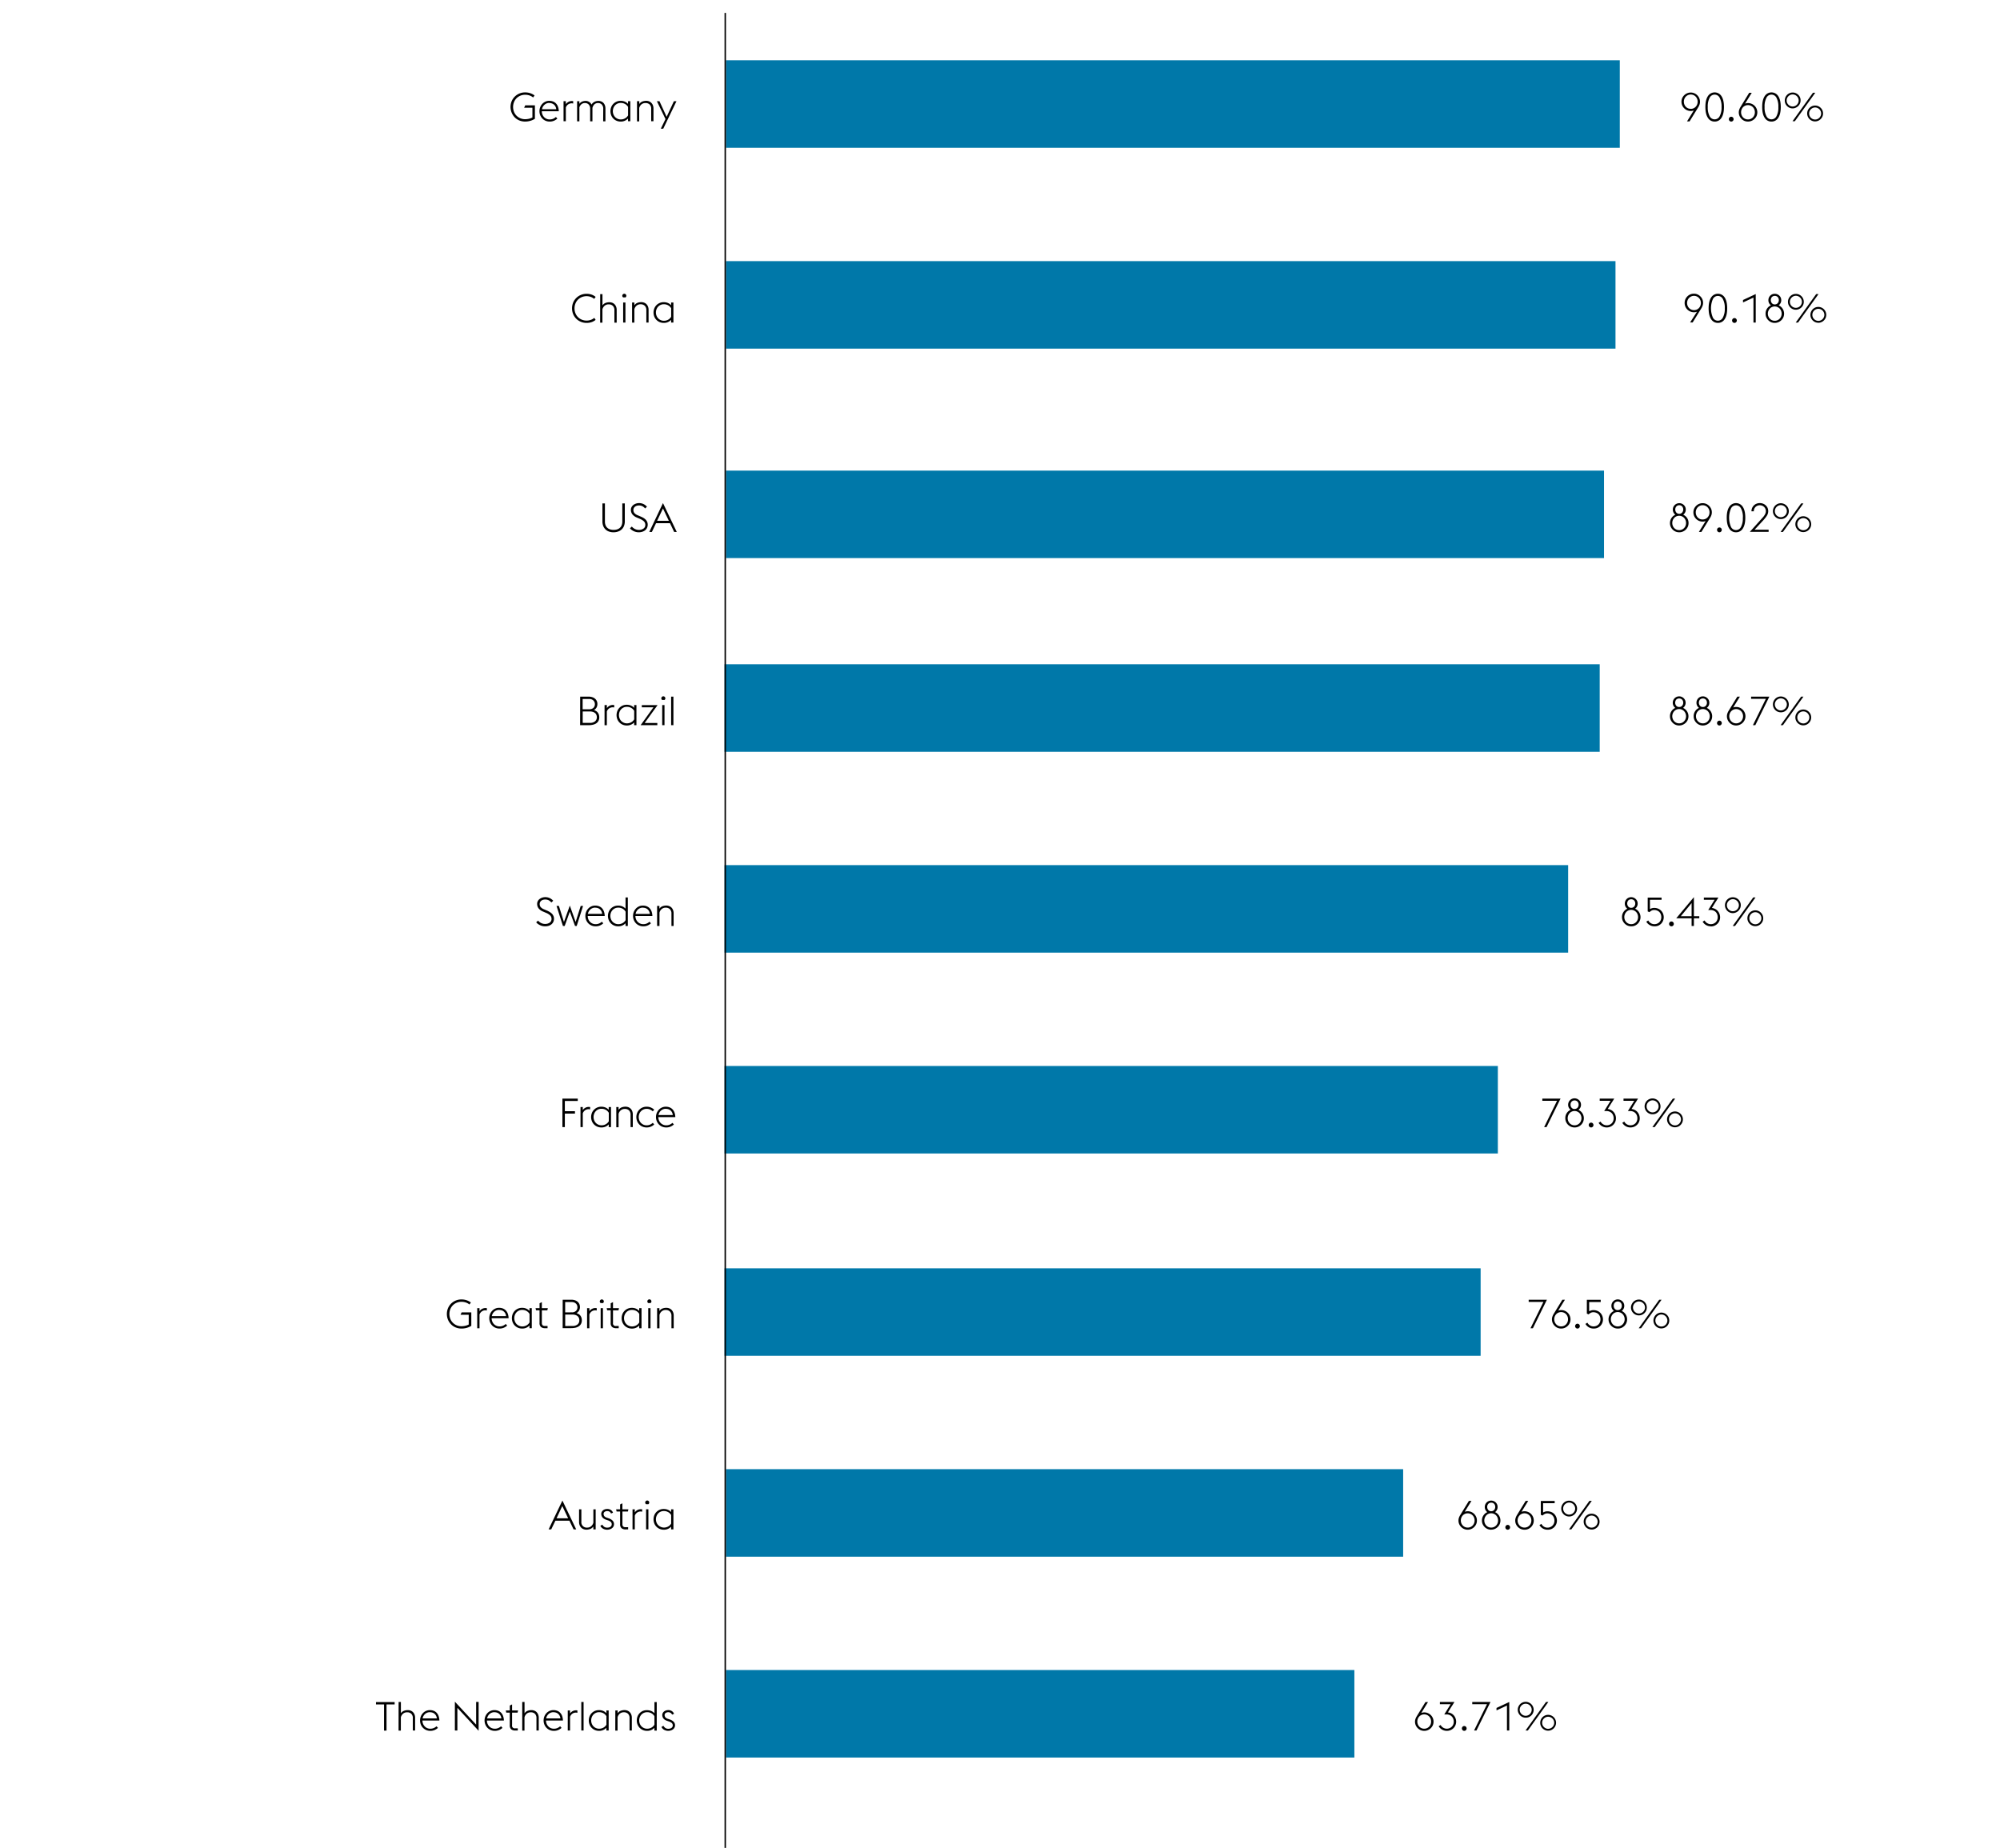 <svg xmlns="http://www.w3.org/2000/svg" width="1394" height="1288" viewBox="0 0 1394 1288"><defs><style>.cls-1{fill:#0078a9}</style></defs><g id="Grafik"><path class="cls-1" d="M505 463h610v61H505zM506 42h623v61H506zM506 182h620v61H506zM506 1024h472v61H506zM506 1164h438v61H506zM505 603h588v61H505zM505 743h539v61H505zM505 884h527v61H505zM506 328h612v61H506z"/><path fill="none" stroke="#000" d="M505.5 9v1279"/></g><g id="EN"><path d="M404.38 485.56h6.08a7.43 7.43 0 012.54.44 5.34 5.34 0 011.86 1.1 4.53 4.53 0 011.14 1.6 4.75 4.75 0 01.38 1.85 5 5 0 01-.68 2.74 4.41 4.41 0 01-1.73 1.62 6.19 6.19 0 011.44.65 4.59 4.59 0 011.19 1.05 4.88 4.88 0 01.8 1.48 6 6 0 01.29 1.92 5.17 5.17 0 01-.53 2.39 4.64 4.64 0 01-1.5 1.71 6.65 6.65 0 01-2.32 1 12.27 12.27 0 01-3 .34h-6zm6.33 8.79a4 4 0 002.93-1 3.48 3.48 0 001-2.56 3.62 3.62 0 00-.27-1.39 3.19 3.19 0 00-.77-1.15 3.81 3.81 0 00-1.23-.78 4.35 4.35 0 00-1.68-.29h-4.59v7.19zm.39 9.49a5.3 5.3 0 003.67-1.09 3.69 3.69 0 001.23-2.85 4.18 4.18 0 00-.3-1.6 3.19 3.19 0 00-.89-1.26 4.62 4.62 0 00-1.52-.84 6.53 6.53 0 00-2.14-.31h-5v7.95zM421.38 491.44H423v2.13a4.93 4.93 0 011.82-1.64 5 5 0 012.38-.57 5 5 0 01.92.08v1.65A5.16 5.16 0 00427 493a4.09 4.09 0 00-2.47.79 4.3 4.3 0 00-1.56 2.12v9.58h-1.6zM442 503.54a6.8 6.8 0 01-5.15 2.12 7.1 7.1 0 01-2.87-.57 7 7 0 01-2.25-1.55 6.76 6.76 0 01-1.47-2.3 7.8 7.8 0 010-5.6 6.76 6.76 0 011.47-2.3 7 7 0 012.25-1.55 7.1 7.1 0 012.87-.57 7.29 7.29 0 012.84.53 6.31 6.31 0 012.31 1.62v-1.93h1.6v14H442zm-5.15.64a6 6 0 003.19-.81 5.4 5.4 0 002-2v-5.91a5.5 5.5 0 00-2-2 6 6 0 00-3.17-.8 5.21 5.21 0 00-2.21.46 5.39 5.39 0 00-1.72 1.23 5.62 5.62 0 00-1.12 1.82 6.27 6.27 0 000 4.46 5.62 5.62 0 001.12 1.82 5.39 5.39 0 001.72 1.23 5.21 5.21 0 002.23.5zM455.46 493h-8.12v-1.54h11l-9 12.46h8.82v1.54H446.5zM461.56 487.88a1.41 1.41 0 01-.45-.49 1.29 1.29 0 01-.17-.65 1.33 1.33 0 01.42-1 1.35 1.35 0 011-.42 1.44 1.44 0 011.4 1.4 1.28 1.28 0 01-.16.65 1.63 1.63 0 01-.45.49zm0 3.56h1.6v14h-1.6zM467.78 485.56h1.59v19.88h-1.59zM1170.37 505.66a6.23 6.23 0 01-2.52-.5 6.31 6.31 0 01-2-1.39 6.68 6.68 0 01-1.38-2 6.32 6.32 0 01-.5-2.51 6.17 6.17 0 011-3.52 6.3 6.3 0 012.71-2.33 4.61 4.61 0 01-1.29-1.52 4.49 4.49 0 01-.47-2.06 4.3 4.3 0 01.35-1.77 4.38 4.38 0 012.36-2.35 4.52 4.52 0 014.9.94 4.33 4.33 0 011 1.41 4.47 4.47 0 01.35 1.77 4.27 4.27 0 01-.49 2.06 4.76 4.76 0 01-1.3 1.52 6.41 6.41 0 012.73 2.33 6.43 6.43 0 01.54 6 6.34 6.34 0 01-1.38 2 6.62 6.62 0 01-2.06 1.39 6.23 6.23 0 01-2.55.53zm0-1.48a4.66 4.66 0 003.44-1.46 4.82 4.82 0 001-1.56 5.27 5.27 0 000-3.88 5 5 0 00-1-1.6 4.81 4.81 0 00-5.36-1.08 4.58 4.58 0 00-1.51 1.08 5.13 5.13 0 00-1 1.6 5.27 5.27 0 000 3.88 4.94 4.94 0 001 1.56 4.55 4.55 0 001.51 1.07 4.71 4.71 0 001.92.39zm-.14-11.4h.25a2.62 2.62 0 002-.91 3.12 3.12 0 00.73-2.08 3.06 3.06 0 00-.76-2.12 2.93 2.93 0 00-4.13 0 3.42 3.42 0 000 4.2 2.53 2.53 0 001.91.91zM1186.89 505.66a6.23 6.23 0 01-2.52-.5 6.31 6.31 0 01-2-1.39 6.68 6.68 0 01-1.38-2 6.32 6.32 0 01-.5-2.51 6.17 6.17 0 011-3.52 6.3 6.3 0 012.71-2.33 4.61 4.61 0 01-1.29-1.52 4.49 4.49 0 01-.47-2.06 4.3 4.3 0 01.35-1.77 4.38 4.38 0 012.36-2.35 4.52 4.52 0 014.9.94 4.33 4.33 0 011 1.41 4.47 4.47 0 01.35 1.77 4.27 4.27 0 01-.49 2.06 4.76 4.76 0 01-1.3 1.52 6.41 6.41 0 012.73 2.33 6.43 6.43 0 01.54 6 6.34 6.34 0 01-1.38 2 6.62 6.62 0 01-2.06 1.39 6.23 6.23 0 01-2.55.53zm0-1.48a4.66 4.66 0 003.44-1.46 4.82 4.82 0 001-1.56 5.27 5.27 0 000-3.88 5 5 0 00-1-1.6 4.81 4.81 0 00-5.36-1.08 4.58 4.58 0 00-1.51 1.08 5.13 5.13 0 00-1 1.6 5.27 5.27 0 000 3.88 4.94 4.94 0 001 1.56 4.55 4.55 0 001.51 1.07 4.71 4.71 0 001.92.39zm-.14-11.4h.25a2.62 2.62 0 002-.91 3.12 3.12 0 00.73-2.08 3.06 3.06 0 00-.76-2.12 2.93 2.93 0 00-4.13 0 3.42 3.42 0 000 4.2 2.53 2.53 0 001.91.91zM1198.43 505.66a1.54 1.54 0 01-1.18-.5 1.63 1.63 0 01-.48-1.15 1.66 1.66 0 01.48-1.2 1.61 1.61 0 012.35 0 1.66 1.66 0 01.48 1.2 1.63 1.63 0 01-.48 1.15 1.54 1.54 0 01-1.17.5zM1210.1 505.66a6.3 6.3 0 01-2.52-.5 6.5 6.5 0 01-3.41-3.43 6.16 6.16 0 01-.51-2.51 5.76 5.76 0 01.31-1.89 9.54 9.54 0 01.78-1.72l6.16-10.05h1.8l-4.68 7.56a8 8 0 011-.27 6.38 6.38 0 011.08-.09 6.23 6.23 0 012.52.5 6.51 6.51 0 012.06 1.39 6.46 6.46 0 011.89 4.57 6.16 6.16 0 01-.51 2.51 6.34 6.34 0 01-1.38 2 6.51 6.51 0 01-2.06 1.39 6.23 6.23 0 01-2.53.54zm0-1.48a4.7 4.7 0 003.45-1.46 5.19 5.19 0 001-5.44 4.84 4.84 0 00-1-1.58 4.84 4.84 0 00-5.37-1.07 4.66 4.66 0 00-1.51 1.07 4.82 4.82 0 00-1 1.58 5.27 5.27 0 000 3.88 4.94 4.94 0 001 1.56 4.66 4.66 0 001.51 1.07 4.71 4.71 0 001.92.39zM1230.79 487.1h-10.27v-1.54h12.71l-9.77 19.88h-1.68zM1241.24 496.48a5.43 5.43 0 01-3.91-1.62 6 6 0 01-1.18-1.75 5.52 5.52 0 010-4.27 5.83 5.83 0 011.18-1.77 5.59 5.59 0 011.75-1.19 5.38 5.38 0 012.16-.43 5.29 5.29 0 012.12.43 5.55 5.55 0 013 3 5.52 5.52 0 010 4.27 5.83 5.83 0 01-1.19 1.75 5.68 5.68 0 01-1.77 1.19 5.46 5.46 0 01-2.16.39zm0-1.32a4.09 4.09 0 001.63-.33 4.19 4.19 0 001.33-.91 4.34 4.34 0 00.9-1.33 4.07 4.07 0 00.34-1.63 4 4 0 00-.34-1.62 4.34 4.34 0 00-.9-1.33 4 4 0 00-1.33-.91 4.08 4.08 0 00-3.26 0 4.49 4.49 0 00-1.33.91 4.14 4.14 0 00-.89 1.33 4 4 0 00-.33 1.62 4.06 4.06 0 00.33 1.63 4.14 4.14 0 00.89 1.33 4.69 4.69 0 001.33.91 4.06 4.06 0 001.63.33zm14.16-9.6h1.6l-14.28 19.88h-1.63zm1.49 20a5.38 5.38 0 01-2.16-.43 5.59 5.59 0 01-1.75-1.19 6 6 0 01-1.17-1.75 5.4 5.4 0 010-4.27 5.93 5.93 0 011.17-1.77 5.59 5.59 0 011.75-1.19 5.56 5.56 0 014.29 0 5.64 5.64 0 011.76 1.19 5.8 5.8 0 011.19 1.77 5.52 5.52 0 010 4.27 5.83 5.83 0 01-1.19 1.75 5.64 5.64 0 01-1.76 1.19 5.34 5.34 0 01-2.13.42zm0-1.31a4.15 4.15 0 001.64-.34 4.25 4.25 0 001.33-.91 4.5 4.5 0 00.89-1.33 3.86 3.86 0 00.34-1.62 3.9 3.9 0 00-.34-1.63 4.5 4.5 0 00-.89-1.33 4.43 4.43 0 00-1.33-.91 4.14 4.14 0 00-1.64-.33 4.06 4.06 0 00-1.63.33 4.69 4.69 0 00-1.33.91 4.14 4.14 0 00-.89 1.33 4.05 4.05 0 00-.32 1.63 4 4 0 00.32 1.62 4.14 4.14 0 00.89 1.33 4.49 4.49 0 001.33.91 4.07 4.07 0 001.63.33zM366 84.73a10.37 10.37 0 01-4-.77 9.86 9.86 0 01-3.22-2.14 10.52 10.52 0 01-2.16-11.27A10.1 10.1 0 01366 64.4a11.21 11.21 0 013.59.56 10.79 10.79 0 013 1.57l-1 1.4a8.06 8.06 0 00-2.46-1.37 9.11 9.11 0 00-3.14-.51 8.39 8.39 0 00-3.33.66A8.48 8.48 0 00360 68.5a8.22 8.22 0 00-1.75 2.71 9.3 9.3 0 000 6.73 8.23 8.23 0 001.75 2.69 8.48 8.48 0 002.66 1.79 8.39 8.39 0 003.33.66 11.69 11.69 0 002.69-.31 9.06 9.06 0 002.41-.9V75.1h-5.77l.76-1.68h6.75v9.38a12 12 0 01-3.21 1.41 12.9 12.9 0 01-3.62.52zM383.1 84.73a6.91 6.91 0 01-5.1-2.13 7.37 7.37 0 01-1.47-2.29 7.5 7.5 0 01-.53-2.8 7.58 7.58 0 01.53-2.83 7.39 7.39 0 011.46-2.3 7 7 0 012.17-1.54 6.49 6.49 0 012.67-.56 7.46 7.46 0 012.57.44 5.56 5.56 0 012.08 1.34 6.5 6.5 0 011.42 2.27 10 10 0 01.57 3.2h-11.83a6 6 0 00.41 2.22 5.87 5.87 0 001.13 1.82 5.39 5.39 0 001.74 1.23 5.28 5.28 0 002.18.45 6.11 6.11 0 002.51-.49 7.05 7.05 0 001.86-1.22l1 1.12a8.35 8.35 0 01-2.23 1.45 7.4 7.4 0 01-3.14.62zm-.33-13a4.84 4.84 0 00-3.22 1.27 5.24 5.24 0 00-1.14 1.37 5.89 5.89 0 00-.65 1.78h9.94a5.21 5.21 0 00-.55-1.91 4.57 4.57 0 00-1.09-1.36 4.49 4.49 0 00-1.51-.81 5.9 5.9 0 00-1.78-.3zM392.79 70.51h1.6v2.12a4.9 4.9 0 011.82-1.63 5.05 5.05 0 013.3-.49v1.65a4.58 4.58 0 00-1.09-.14 4.1 4.1 0 00-2.46.78 4.3 4.3 0 00-1.57 2.13v9.58h-1.6zM420.46 75.88a4.28 4.28 0 00-1-3 3.42 3.42 0 00-2.61-1.06 3.55 3.55 0 00-2.56.93 5.29 5.29 0 00-1.36 2.45 1.3 1.3 0 010 .26v9.1h-1.59v-8.68a4.2 4.2 0 00-1-3 3.45 3.45 0 00-2.61-1.06 3.71 3.71 0 00-2.48.84 4.57 4.57 0 00-1.42 2.18v9.72h-1.59v-14h1.59v1.82a4.45 4.45 0 012-1.6 6.32 6.32 0 012.31-.45 4.71 4.71 0 012.45.66 4.48 4.48 0 011.72 1.92 4.78 4.78 0 011-1.25 5.83 5.83 0 011.22-.78 5.19 5.19 0 011.28-.42 6 6 0 011.23-.13 5.25 5.25 0 012 .37 4.23 4.23 0 011.59 1.06 5.19 5.19 0 011 1.69 6.66 6.66 0 01.36 2.26v8.85h-1.59zM437.73 82.6a6.77 6.77 0 01-5.15 2.13 7 7 0 01-5.12-2.13 6.72 6.72 0 01-1.46-2.29 7.8 7.8 0 010-5.6 6.66 6.66 0 011.47-2.3 7 7 0 012.25-1.55 6.91 6.91 0 012.87-.58 7.52 7.52 0 012.84.53 6.46 6.46 0 012.31 1.63v-1.93h1.6v14h-1.6zm-5.15.65a5.89 5.89 0 003.19-.82 5.38 5.38 0 002-2v-5.89a5.55 5.55 0 00-2-2 6 6 0 00-3.16-.79 5.21 5.21 0 00-2.21.46 5.39 5.39 0 00-1.72 1.23 5.52 5.52 0 00-1.12 1.82 6.24 6.24 0 000 4.45 5.52 5.52 0 001.12 1.82 5.1 5.1 0 001.72 1.23 5.21 5.21 0 002.18.49zM444 70.51h1.59v2a4.44 4.44 0 012.13-1.75 7.63 7.63 0 012.69-.49 5.46 5.46 0 012 .37 4.51 4.51 0 011.59 1.07 5 5 0 011.08 1.69 6.19 6.19 0 01.39 2.26v8.85h-1.59v-8.63a4 4 0 00-1.1-3.06 4 4 0 00-2.85-1 4.26 4.26 0 00-2.92 1 4.9 4.9 0 00-1.48 2.48v9.3H444zM463.85 83l-6-12.46h1.8l5 10.89 5.06-10.89h1.8l-9.22 19.15h-1.7z"/><g><path d="M1180.54 77a6.54 6.54 0 01-1 .26 5.49 5.49 0 01-1.08.1 6.4 6.4 0 01-2.52-.5 6.52 6.52 0 01-3.45-3.45 6.4 6.4 0 01-.5-2.52 6.31 6.31 0 01.5-2.5 6.58 6.58 0 011.39-2 6.32 6.32 0 012.06-1.38 6.24 6.24 0 012.52-.51 6.14 6.14 0 012.5.51 6.45 6.45 0 013.43 3.43 6.14 6.14 0 01.51 2.5 5.94 5.94 0 01-.31 1.89 9.93 9.93 0 01-.78 1.72l-6.19 10.06h-1.77zm-2.07-1.12a4.56 4.56 0 001.92-.4 4.63 4.63 0 001.51-1.06 5 5 0 001-1.58 5.28 5.28 0 00.37-2 5.14 5.14 0 00-.37-1.93 5 5 0 00-1-1.57 4.63 4.63 0 00-1.51-1.06 4.81 4.81 0 00-5.37 1.06 4.84 4.84 0 00-1 1.57 5 5 0 00-.37 1.93 5.09 5.09 0 00.37 2 4.89 4.89 0 001 1.58 4.72 4.72 0 001.53 1.06 4.56 4.56 0 001.92.35zM1195.13 84.73a5.38 5.38 0 01-4.73-2.62c-1.16-1.74-1.74-4.26-1.74-7.54s.58-5.8 1.74-7.55a5.58 5.58 0 019.46 0c1.16 1.75 1.74 4.26 1.74 7.55s-.58 5.8-1.74 7.54a5.4 5.4 0 01-4.73 2.62zm4.79-10.16a12.72 12.72 0 00-1.31-6.42 3.88 3.88 0 00-7 0 12.73 12.73 0 00-1.3 6.42 12.72 12.72 0 001.3 6.41 3.88 3.88 0 007 0 12.71 12.71 0 001.31-6.41zM1206.66 84.73a1.56 1.56 0 01-1.17-.5 1.63 1.63 0 01-.48-1.15 1.7 1.7 0 01.48-1.21 1.56 1.56 0 011.17-.5 1.58 1.58 0 011.18.5 1.7 1.7 0 01.48 1.21 1.63 1.63 0 01-.48 1.15 1.58 1.58 0 01-1.18.5zM1218.34 84.73a6.4 6.4 0 01-2.52-.5 6.31 6.31 0 01-2-1.39 6.8 6.8 0 01-1.38-2 6.35 6.35 0 01-.5-2.51 5.76 5.76 0 01.31-1.89 8.63 8.63 0 01.78-1.72l6.16-10.05h1.79l-4.67 7.56a6.26 6.26 0 011-.27 5.49 5.49 0 011.08-.1 6.24 6.24 0 012.52.51 6.39 6.39 0 013.44 3.44 6.46 6.46 0 010 5 6.45 6.45 0 01-1.38 2 6.62 6.62 0 01-2.06 1.39 6.4 6.4 0 01-2.57.53zm0-1.48a4.56 4.56 0 001.92-.4 4.67 4.67 0 001.52-1.06 4.87 4.87 0 001-1.57 5.14 5.14 0 00.37-1.93 5.28 5.28 0 00-.37-2 4.91 4.91 0 00-1-1.58 4.84 4.84 0 00-5.36-1.06 4.53 4.53 0 00-1.51 1.06 5 5 0 00-1 1.58 5.09 5.09 0 00-.37 2 5.15 5.15 0 001.36 3.5 4.71 4.71 0 003.43 1.46zM1234.72 84.73a5.38 5.38 0 01-4.73-2.62c-1.16-1.74-1.74-4.26-1.74-7.54s.58-5.8 1.74-7.55a5.58 5.58 0 019.46 0c1.16 1.75 1.74 4.26 1.74 7.55s-.58 5.8-1.74 7.54a5.39 5.39 0 01-4.73 2.62zm4.79-10.16a12.84 12.84 0 00-1.3-6.42 3.88 3.88 0 00-7 0 12.73 12.73 0 00-1.3 6.42 12.72 12.72 0 001.3 6.41 3.88 3.88 0 007 0 12.82 12.82 0 001.3-6.41zM1249.48 75.55a5.38 5.38 0 01-2.16-.44 5.33 5.33 0 01-1.75-1.19 5.68 5.68 0 01-1.18-1.75A5.25 5.25 0 011244 70a5.3 5.3 0 01.43-2.13 5.61 5.61 0 011.18-1.76 5.33 5.33 0 011.75-1.19 5.38 5.38 0 012.16-.44 5.3 5.3 0 012.12.44 5.57 5.57 0 013 3A5.3 5.3 0 011255 70a5.25 5.25 0 01-.43 2.14 5.71 5.71 0 01-1.19 1.75 5.63 5.63 0 01-1.77 1.19 5.3 5.3 0 01-2.13.47zm0-1.32a3.94 3.94 0 001.63-.34 3.89 3.89 0 001.33-.91 4.22 4.22 0 00.9-1.33 4.14 4.14 0 000-3.24 4.22 4.22 0 00-.9-1.33 3.89 3.89 0 00-1.33-.91 3.94 3.94 0 00-1.63-.34 3.87 3.87 0 00-1.63.34 4.31 4.31 0 00-2.23 2.24 4.26 4.26 0 000 3.24 4.31 4.31 0 002.23 2.24 3.87 3.87 0 001.63.34zm14.16-9.6h1.63L1251 84.51h-1.63zm1.49 20a5.49 5.49 0 01-3.91-1.63 5.74 5.74 0 01-1.18-1.75 5.42 5.42 0 01-.43-2.14A5.55 5.55 0 011260 77a5.79 5.79 0 011.18-1.76A5.59 5.59 0 011263 74a5.38 5.38 0 012.16-.43 5.29 5.29 0 012.12.43 5.57 5.57 0 011.77 1.19 5.64 5.64 0 011.19 1.76 5.37 5.37 0 01.43 2.13 5.25 5.25 0 01-.43 2.14A5.59 5.59 0 011269 83a5.41 5.41 0 01-1.77 1.19 5.3 5.3 0 01-2.1.43zm0-1.32a4.14 4.14 0 001.64-.33 4.43 4.43 0 001.33-.91 4.63 4.63 0 00.89-1.33 4.07 4.07 0 00.34-1.63 4 4 0 00-.34-1.62 4.37 4.37 0 00-.89-1.33 4.25 4.25 0 00-1.33-.91 4 4 0 00-1.64-.34 3.9 3.9 0 00-1.63.34 4.49 4.49 0 00-1.33.91 4 4 0 00-.89 1.33 4 4 0 00-.32 1.62 4.05 4.05 0 00.32 1.63 4.25 4.25 0 00.89 1.33 4.69 4.69 0 001.33.91 4.06 4.06 0 001.63.32z"/></g><g><path d="M408.86 225.06a10.18 10.18 0 01-4-.77 9.7 9.7 0 01-3.22-2.14 10 10 0 01-2.16-3.23 10.75 10.75 0 010-8 10 10 0 012.16-3.22 10.14 10.14 0 017.22-2.92 10.57 10.57 0 013.42.54 9.28 9.28 0 012.88 1.61l-1 1.4a8.14 8.14 0 00-2.41-1.4 8.81 8.81 0 00-6.27.16 8 8 0 00-2.66 1.79 7.92 7.92 0 00-1.75 2.7 9 9 0 00-.63 3.36 8.87 8.87 0 00.63 3.37 8 8 0 004.41 4.48 8.39 8.39 0 003.33.66 8.59 8.59 0 003-.5 8.2 8.2 0 002.42-1.4l.92 1.4a9.13 9.13 0 01-2.87 1.59 10.16 10.16 0 01-3.42.52zM418.33 205h1.59v7.9a4.39 4.39 0 012.13-1.75 7.45 7.45 0 012.69-.49 5.63 5.63 0 012 .36 4.56 4.56 0 011.62 1.06 5 5 0 011.08 1.7 6.1 6.1 0 01.39 2.25v8.85h-1.59v-8.62a4.09 4.09 0 00-1.09-3.07 4 4 0 00-2.86-1.05 4.21 4.21 0 00-2.91 1 4.82 4.82 0 00-1.49 2.47v9.3h-1.59zM434.34 207.28a1.48 1.48 0 01-.44-.49 1.19 1.19 0 01-.17-.65 1.44 1.44 0 011.4-1.4 1.35 1.35 0 011 .42 1.33 1.33 0 01.42 1 1.29 1.29 0 01-.17.65 1.41 1.41 0 01-.45.49zm0 3.56h1.59v14h-1.59zM440.56 210.84h1.59v2a4.39 4.39 0 012.13-1.75 7.45 7.45 0 012.69-.49 5.59 5.59 0 012 .36 4.47 4.47 0 011.62 1.06 5 5 0 011.08 1.7 6.1 6.1 0 01.39 2.25v8.85h-1.56v-8.62a4.09 4.09 0 00-1.09-3.07 4 4 0 00-2.86-1.05 4.21 4.21 0 00-2.91 1 4.89 4.89 0 00-1.49 2.47v9.3h-1.59zM467.77 222.94a6.8 6.8 0 01-5.15 2.12 7 7 0 01-5.12-2.12 6.76 6.76 0 01-1.47-2.3 7.8 7.8 0 010-5.6 6.76 6.76 0 011.47-2.3 7 7 0 015.12-2.12 7.38 7.38 0 012.85.53 6.36 6.36 0 012.3 1.62v-1.93h1.6v14h-1.6zm-5.15.64a6 6 0 003.19-.81 5.33 5.33 0 002-2v-5.91a5.5 5.5 0 00-2-2 6 6 0 00-3.17-.8 5.21 5.21 0 00-2.21.46 5.51 5.51 0 00-1.72 1.23 5.62 5.62 0 00-1.12 1.82 6.27 6.27 0 000 4.46 5.62 5.62 0 001.12 1.82 5.51 5.51 0 001.72 1.23 5.21 5.21 0 002.19.5z"/></g><g><path d="M1182.79 217.28a8 8 0 01-1 .27 6.38 6.38 0 01-1.08.09 6.23 6.23 0 01-2.52-.5 6.42 6.42 0 01-4-6 6.32 6.32 0 01.5-2.51 6.57 6.57 0 013.45-3.43 6.23 6.23 0 012.52-.5 6.14 6.14 0 012.5.5 6.58 6.58 0 012 1.39 6.34 6.34 0 011.38 2 6.16 6.16 0 01.51 2.51 6 6 0 01-.31 1.89 10.28 10.28 0 01-.78 1.72l-6.19 10.05H1178zm-2.07-1.12a4.71 4.71 0 001.92-.39 4.66 4.66 0 001.51-1.07 4.82 4.82 0 001-1.58 5.27 5.27 0 000-3.88 4.94 4.94 0 00-1-1.56 4.66 4.66 0 00-1.51-1.07 4.78 4.78 0 00-5.37 1.07 4.8 4.8 0 00-1 1.56 5.27 5.27 0 000 3.88 4.68 4.68 0 001 1.58 4.7 4.7 0 003.45 1.46zM1197.38 225.06a5.39 5.39 0 01-4.73-2.61c-1.16-1.75-1.74-4.26-1.74-7.55s.58-5.8 1.74-7.55a5.59 5.59 0 019.46 0c1.16 1.75 1.74 4.26 1.74 7.55s-.58 5.8-1.74 7.55a5.4 5.4 0 01-4.73 2.61zm4.79-10.16a12.66 12.66 0 00-1.31-6.41 3.87 3.87 0 00-7 0 16.45 16.45 0 000 12.82 3.87 3.87 0 007 0 12.66 12.66 0 001.31-6.41zM1208.91 225.06a1.52 1.52 0 01-1.17-.5 1.63 1.63 0 01-.48-1.15 1.68 1.68 0 01.48-1.2 1.53 1.53 0 011.17-.51 1.55 1.55 0 011.18.51 1.68 1.68 0 01.48 1.2 1.63 1.63 0 01-.48 1.15 1.54 1.54 0 01-1.18.5zM1222.16 207.42l-7.28 3.39v-1.71l8.87-4.14v19.88h-1.59zM1237 225.06a6.23 6.23 0 01-2.52-.5 6.47 6.47 0 01-2-1.39 6.84 6.84 0 01-1.37-2 6.32 6.32 0 01-.5-2.51 6.24 6.24 0 011-3.52 6.39 6.39 0 012.72-2.33 4.61 4.61 0 01-1.29-1.52 4.49 4.49 0 01-.47-2.06 4.34 4.34 0 01.35-1.77 4.38 4.38 0 012.36-2.35 4.57 4.57 0 011.74-.33 4.64 4.64 0 011.74.33 4.57 4.57 0 011.42.94 4.33 4.33 0 011 1.41 4.51 4.51 0 01.35 1.77 4.27 4.27 0 01-.49 2.06 4.76 4.76 0 01-1.3 1.52 6.41 6.41 0 012.73 2.33 6.43 6.43 0 01.54 6 6.51 6.51 0 01-1.38 2 6.62 6.62 0 01-2.06 1.39 6.26 6.26 0 01-2.57.53zm0-1.48a4.66 4.66 0 003.44-1.46 4.82 4.82 0 001-1.56 5.27 5.27 0 000-3.88 5 5 0 00-1-1.6 4.81 4.81 0 00-5.36-1.08 4.58 4.58 0 00-1.51 1.08 5.35 5.35 0 00-1 1.6 5.12 5.12 0 001 5.44 4.55 4.55 0 001.51 1.07 4.71 4.71 0 001.92.39zm-.14-11.4h.25a2.62 2.62 0 002-.91 3.33 3.33 0 000-4.2 2.93 2.93 0 00-4.13 0 3.42 3.42 0 000 4.2 2.53 2.53 0 001.85.91zM1251.73 215.88a5.38 5.38 0 01-2.16-.43 5.48 5.48 0 01-1.75-1.19 5.8 5.8 0 01-1.18-1.75 5.52 5.52 0 010-4.27 5.66 5.66 0 011.18-1.77 5.48 5.48 0 011.75-1.19 5.38 5.38 0 012.16-.43 5.29 5.29 0 012.12.43 5.8 5.8 0 011.77 1.19 5.68 5.68 0 011.19 1.77 5.52 5.52 0 010 4.27 5.6 5.6 0 01-3 2.94 5.29 5.29 0 01-2.08.43zm0-1.32a4.09 4.09 0 001.63-.33 4.19 4.19 0 001.33-.91 4.34 4.34 0 00.9-1.33 4.06 4.06 0 00.33-1.63 4 4 0 00-.33-1.62 4.34 4.34 0 00-.9-1.33 4 4 0 00-1.33-.91 4.1 4.1 0 00-1.63-.34 4 4 0 00-1.63.34 4.37 4.37 0 00-1.33.91 4.14 4.14 0 00-.89 1.33 4 4 0 00-.33 1.62 4.06 4.06 0 00.33 1.63 4.14 4.14 0 00.89 1.33 4.55 4.55 0 001.33.91 4 4 0 001.63.33zm14.16-9.6h1.63l-14.28 19.88h-1.63zm1.49 20a5.38 5.38 0 01-2.16-.43 5.59 5.59 0 01-1.75-1.19 6 6 0 01-1.18-1.75 5.52 5.52 0 010-4.27 6 6 0 011.18-1.77 5.59 5.59 0 011.75-1.19 5.38 5.38 0 012.16-.43 5.29 5.29 0 012.12.43 5.57 5.57 0 011.77 1.19 5.8 5.8 0 011.19 1.77 5.52 5.52 0 010 4.27 5.83 5.83 0 01-1.19 1.75 5.57 5.57 0 01-1.77 1.19 5.29 5.29 0 01-2.12.47zm0-1.31a4.15 4.15 0 001.64-.34 4.25 4.25 0 001.33-.91 4.5 4.5 0 00.89-1.33 4 4 0 00.34-1.62 4.07 4.07 0 00-.34-1.63 4.5 4.5 0 00-.89-1.33 4.43 4.43 0 00-1.33-.91 4.14 4.14 0 00-1.64-.33 4.06 4.06 0 00-1.63.33 4.69 4.69 0 00-1.33.91 4.14 4.14 0 00-.89 1.33 4.05 4.05 0 00-.32 1.63 4 4 0 00.32 1.62 4.14 4.14 0 00.89 1.33 4.49 4.49 0 001.33.91 4.07 4.07 0 001.63.33z"/></g><g><path d="M1023 1066.21a6.35 6.35 0 01-4.57-1.89 6.77 6.77 0 01-1.37-2 6.18 6.18 0 01-.5-2.51 6 6 0 01.3-1.89 9.58 9.58 0 01.79-1.72l6.16-10.05h1.79l-4.68 7.56a7.71 7.71 0 011-.27 6.19 6.19 0 011.08-.1 6.31 6.31 0 012.52.51 6.44 6.44 0 012 1.38 6.62 6.62 0 011.39 2.06 6.3 6.3 0 01.5 2.52 6.18 6.18 0 01-.5 2.51 6.65 6.65 0 01-1.39 2 6.35 6.35 0 01-4.57 1.89zm0-1.48a4.63 4.63 0 001.91-.39 4.74 4.74 0 001.53-1.07 4.87 4.87 0 001-1.57 5.1 5.1 0 00.36-1.93 5.19 5.19 0 00-.36-1.94 4.72 4.72 0 00-2.54-2.65 4.63 4.63 0 00-1.91-.39 4.65 4.65 0 00-3.43 1.45 5 5 0 00-1 1.59 5.19 5.19 0 00-.36 1.94 5.1 5.1 0 00.36 1.93 5 5 0 001 1.57 4.55 4.55 0 001.51 1.07 4.71 4.71 0 001.93.39zM1039.35 1066.21a6.35 6.35 0 01-4.57-1.89 6.77 6.77 0 01-1.37-2 6.18 6.18 0 01-.5-2.51 6.33 6.33 0 013.75-5.85 4.55 4.55 0 01-1.29-1.53 4.31 4.31 0 01-.48-2.05 4.39 4.39 0 011.31-3.18 4.25 4.25 0 011.41-.94 4.6 4.6 0 013.47 0 4.44 4.44 0 011.43.94 4.35 4.35 0 011.32 3.18 4.31 4.31 0 01-.49 2.05 4.61 4.61 0 01-1.31 1.53 6.39 6.39 0 012.73 2.32 6.5 6.5 0 01.55 6 6.65 6.65 0 01-1.39 2 6.35 6.35 0 01-4.57 1.89zm0-1.48a4.63 4.63 0 001.91-.39 4.74 4.74 0 001.53-1.07 4.87 4.87 0 001-1.57 5.1 5.1 0 00.36-1.93 5.19 5.19 0 00-.36-1.94 5 5 0 00-1-1.6 4.66 4.66 0 00-3.44-1.47 4.71 4.71 0 00-1.92.39 4.44 4.44 0 00-1.51 1.08 5.35 5.35 0 00-1 1.6 5.19 5.19 0 00-.36 1.94 5.1 5.1 0 00.36 1.93 5.2 5.2 0 001 1.57 4.55 4.55 0 001.51 1.07 4.71 4.71 0 001.92.39zm-.14-11.4h.25a2.66 2.66 0 002-.91 3.37 3.37 0 000-4.2 2.63 2.63 0 00-2.07-.85 2.57 2.57 0 00-2.06.85 3.1 3.1 0 00-.74 2.12 3.15 3.15 0 00.7 2.08 2.55 2.55 0 001.92.91zM1050.88 1066.21a1.56 1.56 0 01-1.17-.5 1.63 1.63 0 01-.48-1.15 1.66 1.66 0 01.48-1.2 1.53 1.53 0 011.17-.51 1.55 1.55 0 011.18.51 1.65 1.65 0 01.47 1.2 1.62 1.62 0 01-.47 1.15 1.58 1.58 0 01-1.18.5zM1062.56 1066.21a6.35 6.35 0 01-4.57-1.89 7 7 0 01-1.37-2 6.35 6.35 0 01-.5-2.51 5.76 5.76 0 01.31-1.89 8.89 8.89 0 01.78-1.72l6.16-10.05h1.79l-4.67 7.56a7.15 7.15 0 011-.27 6.29 6.29 0 013.6.41 6.39 6.39 0 013.44 3.44 6.31 6.31 0 01.51 2.52 6.19 6.19 0 01-.51 2.51 6.51 6.51 0 01-3.44 3.43 6.48 6.48 0 01-2.53.46zm0-1.48a4.71 4.71 0 001.92-.39 4.81 4.81 0 001.52-1.07 4.87 4.87 0 001-1.57 5.1 5.1 0 00.36-1.93 5.19 5.19 0 00-.36-1.94 4.85 4.85 0 00-1-1.59 5 5 0 00-1.52-1.06 4.75 4.75 0 00-5.35 1.06 5.13 5.13 0 00-1.36 3.53 5.1 5.1 0 00.36 1.93 5.2 5.2 0 001 1.57 4.55 4.55 0 001.51 1.07 4.71 4.71 0 001.92.39zM1078.55 1066.21a6.39 6.39 0 01-3.28-.89 6.32 6.32 0 01-2.27-2.32l1.37-.87a4.73 4.73 0 001.63 1.87 4.52 4.52 0 002.57.77 4.87 4.87 0 001.92-.37 4.64 4.64 0 002.58-2.54 5.11 5.11 0 00.38-2 5.54 5.54 0 00-.37-2 4.61 4.61 0 00-2.6-2.64 5.24 5.24 0 00-2-.38 3.83 3.83 0 00-2 .5 9 9 0 00-1.33 1l-1.2-.53v-9.63h9.66v1.54h-8.07v6.47a6.69 6.69 0 011.35-.58 5.19 5.19 0 011.59-.24 7 7 0 012.82.54 6 6 0 012.1 1.44 6.37 6.37 0 011.31 2.08 6.69 6.69 0 01.47 2.47 6.26 6.26 0 01-.48 2.42 6.25 6.25 0 01-3.43 3.44 6.66 6.66 0 01-2.72.45zM1093.69 1057a5.37 5.37 0 01-2.15-.44 5.18 5.18 0 01-1.75-1.19 5.57 5.57 0 01-1.18-1.75 5.25 5.25 0 01-.43-2.14 5.37 5.37 0 01.43-2.13 5.61 5.61 0 011.18-1.76 5.48 5.48 0 011.75-1.19 5.36 5.36 0 012.15-.43 5.3 5.3 0 012.13.43 5.8 5.8 0 011.77 1.19 5.64 5.64 0 011.19 1.76 5.55 5.55 0 01.43 2.13 5.42 5.42 0 01-.43 2.14 5.59 5.59 0 01-1.19 1.75 5.47 5.47 0 01-1.77 1.19 5.31 5.31 0 01-2.13.44zm0-1.32a4.11 4.11 0 001.64-.33 4.3 4.3 0 001.33-.91 4.66 4.66 0 00.9-1.33 4.06 4.06 0 00.33-1.63 4 4 0 00-.33-1.62 4.4 4.4 0 00-.9-1.33 4.14 4.14 0 00-1.33-.91 4 4 0 00-1.64-.34 3.83 3.83 0 00-1.62.34 4.37 4.37 0 00-1.33.91 4.22 4.22 0 00-.9 1.33 4.14 4.14 0 00-.32 1.62 4.23 4.23 0 00.32 1.63 4.46 4.46 0 00.9 1.33 4.55 4.55 0 001.33.91 4 4 0 001.62.36zm14.17-9.6h1.63l-14.28 19.92h-1.63zm1.49 20a5.38 5.38 0 01-2.16-.43 5.48 5.48 0 01-1.75-1.19 5.8 5.8 0 01-1.18-1.75 5.52 5.52 0 010-4.27 5.66 5.66 0 011.18-1.77 5.48 5.48 0 011.75-1.19 5.38 5.38 0 012.16-.43 5.29 5.29 0 012.12.43 5.55 5.55 0 013 3 5.52 5.52 0 010 4.27 5.83 5.83 0 01-1.19 1.75 5.68 5.68 0 01-1.77 1.19 5.29 5.29 0 01-2.16.41zm0-1.32a4.09 4.09 0 001.63-.33 4.19 4.19 0 001.33-.91 4.34 4.34 0 00.9-1.33 4.07 4.07 0 00.34-1.63 4 4 0 00-.34-1.62 4.34 4.34 0 00-.9-1.33 4 4 0 00-1.33-.91 4.08 4.08 0 00-3.26 0 4.37 4.37 0 00-1.33.91 4.14 4.14 0 00-.89 1.33 4 4 0 00-.33 1.62 4.06 4.06 0 00.33 1.63 4.14 4.14 0 00.89 1.33 4.55 4.55 0 001.33.91 4.06 4.06 0 001.63.35z"/></g><g><path d="M392 1045.88l9.61 20.1h-1.82l-2.92-6.07h-9.74l-2.93 6.09h-1.82zm-4.09 12.37H396l-4.09-8.59zM413.51 1064a4.6 4.6 0 01-2.15 1.71 7.51 7.51 0 01-2.64.48 5.73 5.73 0 01-2-.37 4.51 4.51 0 01-1.64-1.06 5.1 5.1 0 01-1.08-1.7 6.1 6.1 0 01-.39-2.25V1052h1.6v8.63a3.72 3.72 0 004 4.11 4.2 4.2 0 002.87-1 4.7 4.7 0 001.5-2.46V1052h1.6v14h-1.6zM423.14 1066.21a5.77 5.77 0 01-2.78-.7 4.49 4.49 0 01-1.92-2l1.37-.84a4.57 4.57 0 001.37 1.56 3.66 3.66 0 002.05.54 4.85 4.85 0 001.22-.15 3 3 0 001-.45 2.33 2.33 0 00.67-.73 1.86 1.86 0 00.25-1 2.24 2.24 0 00-.63-1.66 5.86 5.86 0 00-2.14-1.14l-1.29-.45a6.3 6.3 0 01-1.56-.79 3.8 3.8 0 01-1-1 3.3 3.3 0 01-.52-1.09 4.27 4.27 0 01-.16-1.12 3.09 3.09 0 01.31-1.33 3.42 3.42 0 01.87-1.1 4.06 4.06 0 011.34-.75 5.57 5.57 0 011.71-.26 4.41 4.41 0 012.4.66 4.06 4.06 0 011.58 1.91l-1.37.59a2.79 2.79 0 00-1-1.22 3 3 0 00-1.68-.46 3.06 3.06 0 00-1.78.52 1.68 1.68 0 00-.74 1.47 2.62 2.62 0 00.44 1.47 3.72 3.72 0 001.88 1.16l1.37.48a6.64 6.64 0 012.66 1.62 3.49 3.49 0 01.9 2.44 3.43 3.43 0 01-.32 1.44 3.51 3.51 0 01-.94 1.2 4.67 4.67 0 01-1.53.84 6 6 0 01-2.03.34zM429.42 1052h2.8v-3.41l1.59-.79v4.2H438l-.36 1.54h-3.81v8.71a2.44 2.44 0 00.49 1.69 2.4 2.4 0 001.78.52h1.71v1.54h-1.74a4.25 4.25 0 01-2.85-.84 3.56 3.56 0 01-1-2.85v-8.77h-2.44zM440.87 1052h1.59v2.13a5.18 5.18 0 011.82-1.64 5.1 5.1 0 012.38-.57 6 6 0 01.93.08v1.65a5.24 5.24 0 00-1.09-.14 4.16 4.16 0 00-2.47.79 4.3 4.3 0 00-1.57 2.13v9.57h-1.59zM450.33 1048.43a1.62 1.62 0 01-.45-.49 1.41 1.41 0 112.47 0 1.5 1.5 0 01-.45.49zm0 3.55h1.6v14h-1.6zM467.77 1064.08a6.77 6.77 0 01-5.15 2.13 7.06 7.06 0 01-5.12-2.13 6.66 6.66 0 01-1.47-2.3 7.8 7.8 0 010-5.6 6.72 6.72 0 011.47-2.29 7 7 0 015.12-2.13 7.57 7.57 0 012.85.53 6.61 6.61 0 012.3 1.62V1052h1.6v14h-1.6zm-5.15.64a6 6 0 003.19-.81 5.26 5.26 0 002-2V1056a5.5 5.5 0 00-2-2 6 6 0 00-3.17-.8 5.26 5.26 0 00-3.93 1.7 5.52 5.52 0 00-1.12 1.82 6.24 6.24 0 000 4.45 5.37 5.37 0 002.84 3 5.21 5.21 0 002.19.55z"/></g><g><path d="M267.69 1188h-5.63v-1.66h13v1.66h-5.65v18.22h-1.74zM277.83 1186.29h1.59v7.9a4.44 4.44 0 012.13-1.75 7.41 7.41 0 012.69-.49 5.63 5.63 0 012 .36 4.67 4.67 0 011.62 1.07 4.9 4.9 0 011.08 1.69 6.15 6.15 0 01.39 2.26v8.84h-1.59v-8.62a4.07 4.07 0 00-1.1-3.07 3.93 3.93 0 00-2.85-1 4.22 4.22 0 00-2.91 1 4.81 4.81 0 00-1.49 2.48v9.29h-1.59zM299.89 1206.4a7 7 0 01-6.58-4.43 7.71 7.71 0 010-5.62 7.11 7.11 0 011.46-2.3 6.6 6.6 0 012.17-1.54 6.49 6.49 0 012.67-.56 7.4 7.4 0 012.56.43 5.62 5.62 0 012.09 1.35 6.39 6.39 0 011.41 2.27 9.72 9.72 0 01.58 3.2h-11.82a5.79 5.79 0 00.41 2.21 5.58 5.58 0 001.13 1.82 5.17 5.17 0 001.74 1.24 5.44 5.44 0 002.18.44 6 6 0 002.51-.49 7.11 7.11 0 001.86-1.21l1 1.12a8.35 8.35 0 01-2.23 1.45 7.47 7.47 0 01-3.14.62zm-.34-13a5 5 0 00-1.72.31 5.15 5.15 0 00-1.5.88 5.46 5.46 0 00-1.13 1.38 5.69 5.69 0 00-.66 1.77h9.94a5 5 0 00-.54-1.9 4.6 4.6 0 00-1.1-1.36 4.49 4.49 0 00-1.51-.81 5.86 5.86 0 00-1.78-.24zM318.79 1190.35v15.82h-1.74v-20.1l14.82 16v-15.82h1.73v20.11zM344.86 1206.4a7 7 0 01-5.11-2.13 7 7 0 01-1.47-2.3 7.55 7.55 0 011.45-7.92 6.81 6.81 0 012.17-1.54 6.5 6.5 0 012.68-.56 7.4 7.4 0 012.56.43 5.62 5.62 0 012.09 1.35 6.54 6.54 0 011.41 2.27 9.73 9.73 0 01.57 3.2H339.4a6 6 0 00.4 2.21 5.61 5.61 0 001.14 1.82 5.13 5.13 0 001.73 1.24 5.49 5.49 0 002.19.44 5.93 5.93 0 002.5-.49 7 7 0 001.87-1.21l1 1.12a8.28 8.28 0 01-2.22 1.45 7.47 7.47 0 01-3.15.62zm-.34-13a5 5 0 00-1.72.31 5.15 5.15 0 00-1.5.88 5.25 5.25 0 00-1.13 1.38 5.69 5.69 0 00-.66 1.77h9.94a5.22 5.22 0 00-.55-1.9 4.57 4.57 0 00-1.09-1.36 4.49 4.49 0 00-1.51-.81 5.86 5.86 0 00-1.78-.24zM352.53 1192.17h2.8v-3.41l1.59-.79v4.2h4.18l-.37 1.54h-3.81v8.71a1.87 1.87 0 002.27 2.21h1.71v1.54h-1.74a4.25 4.25 0 01-2.85-.84 3.6 3.6 0 01-1-2.85v-8.77h-2.44zM364 1186.29h1.6v7.9a4.46 4.46 0 012.12-1.75 7.45 7.45 0 012.69-.49 5.59 5.59 0 012 .36 4.62 4.62 0 011.63 1.07 5 5 0 011.07 1.69 6 6 0 01.4 2.26v8.84h-1.6v-8.62a4.07 4.07 0 00-1.09-3.07 4 4 0 00-2.86-1 4.26 4.26 0 00-2.91 1 4.8 4.8 0 00-1.48 2.48v9.29H364zM386 1206.4a6.94 6.94 0 01-2.87-.58 7.07 7.07 0 01-2.24-1.55 7.3 7.3 0 01-1.47-2.3 7.71 7.71 0 010-5.62 7.28 7.28 0 011.46-2.3 6.81 6.81 0 012.17-1.54 6.49 6.49 0 012.67-.56 7.45 7.45 0 012.57.43 5.58 5.58 0 012.08 1.35 6.41 6.41 0 011.42 2.27 10 10 0 01.57 3.2h-11.78a6 6 0 00.41 2.21 5.76 5.76 0 001.13 1.82 5.27 5.27 0 001.74 1.24 5.44 5.44 0 002.18.44 6 6 0 002.51-.49 6.79 6.79 0 001.86-1.21l1 1.12a8.35 8.35 0 01-2.23 1.45 7.4 7.4 0 01-3.18.62zm-.33-13a5 5 0 00-1.72.31 5.15 5.15 0 00-1.5.88 5.29 5.29 0 00-1.14 1.38 5.93 5.93 0 00-.65 1.77h9.94a5.22 5.22 0 00-.55-1.9 4.57 4.57 0 00-1.09-1.36 4.49 4.49 0 00-1.51-.81 5.91 5.91 0 00-1.74-.24zM395.73 1192.17h1.6v2.13a5 5 0 011.82-1.64 5.07 5.07 0 012.38-.57 5.92 5.92 0 01.92.08v1.66a4.58 4.58 0 00-1.09-.14 4.12 4.12 0 00-2.46.78 4.3 4.3 0 00-1.57 2.13v9.57h-1.6zM405.17 1186.29h1.59v19.88h-1.59zM422.64 1204.27a6.77 6.77 0 01-5.15 2.13 6.91 6.91 0 01-2.87-.58 7.16 7.16 0 01-2.26-1.55 7 7 0 01-1.47-2.3 7.94 7.94 0 010-5.6 7 7 0 011.47-2.29 7.19 7.19 0 012.26-1.56 7.07 7.07 0 012.87-.57 7.55 7.55 0 012.84.53 6.46 6.46 0 012.31 1.63v-1.94h1.6v14h-1.6zm-5.15.64a6 6 0 003.19-.81 5.33 5.33 0 002-2v-5.9a5.47 5.47 0 00-2-2 6 6 0 00-3.16-.8 5.21 5.21 0 00-2.21.47 5.14 5.14 0 00-1.73 1.23 5.69 5.69 0 00-1.12 1.82 6.39 6.39 0 000 4.45 5.69 5.69 0 001.12 1.82 5.44 5.44 0 001.73 1.23 5.21 5.21 0 002.18.49zM428.88 1192.17h1.6v2a4.44 4.44 0 012.13-1.75 7.41 7.41 0 012.69-.49 5.67 5.67 0 012 .36 4.67 4.67 0 011.62 1.07 4.9 4.9 0 011.08 1.69 6.15 6.15 0 01.39 2.26v8.84h-1.6v-8.62a4.07 4.07 0 00-1.09-3.07 4 4 0 00-2.85-1 4.27 4.27 0 00-2.92 1 4.86 4.86 0 00-1.48 2.48v9.29h-1.6zM456.1 1204.27a6.77 6.77 0 01-5.15 2.13 6.91 6.91 0 01-2.87-.58 7.16 7.16 0 01-2.26-1.55 7 7 0 01-1.47-2.3 7.94 7.94 0 010-5.6 7 7 0 011.47-2.29 7.19 7.19 0 012.26-1.56 7.07 7.07 0 012.92-.52 7.55 7.55 0 012.84.53 6.46 6.46 0 012.31 1.63v-7.82h1.6v19.88h-1.6zm-5.15.64a6 6 0 003.19-.81 5.33 5.33 0 002-2v-5.9a5.47 5.47 0 00-2-2 6 6 0 00-3.16-.8 5.4 5.4 0 00-3.94 1.7 5.69 5.69 0 00-1.12 1.82 6.39 6.39 0 000 4.45 5.69 5.69 0 001.12 1.82 5.44 5.44 0 001.73 1.23 5.18 5.18 0 002.23.49zM465.73 1206.4a5.78 5.78 0 01-2.79-.7 4.52 4.52 0 01-1.91-2l1.37-.84a4.38 4.38 0 001.37 1.56 3.6 3.6 0 002 .54 4.8 4.8 0 001.22-.15 3 3 0 001-.45 2.23 2.23 0 00.67-.73 1.86 1.86 0 00.25-1 2.2 2.2 0 00-.63-1.65 5.85 5.85 0 00-2.14-1.15l-1.29-.45a6.38 6.38 0 01-1.57-.78 4.33 4.33 0 01-1-1 3.64 3.64 0 01-.51-1.1 3.89 3.89 0 01-.16-1.12 3 3 0 01.31-1.33 3.26 3.26 0 01.87-1.1 3.87 3.87 0 011.34-.74 5.2 5.2 0 011.71-.27 4.4 4.4 0 012.39.66 4.1 4.1 0 011.59 1.92l-1.38.58a2.58 2.58 0 00-1-1.21 2.85 2.85 0 00-1.68-.47 3.09 3.09 0 00-1.78.52 1.71 1.71 0 00-.74 1.47 2.55 2.55 0 00.45 1.47 3.67 3.67 0 001.88 1.16l1.37.48a6.71 6.71 0 012.66 1.62 3.49 3.49 0 01.9 2.44 3.3 3.3 0 01-.33 1.44 3.4 3.4 0 01-.94 1.21 5 5 0 01-1.52.84 6.27 6.27 0 01-1.98.33z"/></g><g><path d="M992.67 1206.4a6.31 6.31 0 01-2.52-.51 6.24 6.24 0 01-2-1.38 6.52 6.52 0 01-1.37-2 6.14 6.14 0 01-.51-2.5 5.94 5.94 0 01.31-1.89 9.27 9.27 0 01.79-1.72l6.16-10.06h1.79l-4.68 7.56a6.37 6.37 0 011-.26 5.32 5.32 0 011.07-.1 6.4 6.4 0 012.52.5 6.52 6.52 0 013.45 3.45 6.4 6.4 0 01.5 2.52 6.31 6.31 0 01-.5 2.5 6.58 6.58 0 01-1.39 2 6.32 6.32 0 01-2.06 1.38 6.24 6.24 0 01-2.56.51zm0-1.49a4.74 4.74 0 003.45-1.45 5 5 0 001-1.57 5.14 5.14 0 00.36-1.93 5.28 5.28 0 00-.36-2 5.09 5.09 0 00-1-1.58 4.72 4.72 0 00-1.53-1.06 4.56 4.56 0 00-1.92-.4 4.48 4.48 0 00-1.91.4 4.57 4.57 0 00-1.52 1.06 5 5 0 00-1 1.58 5.28 5.28 0 00-.36 2 5.14 5.14 0 00.36 1.93 5 5 0 001 1.57 4.57 4.57 0 001.52 1.06 4.63 4.63 0 001.91.39zM1008.35 1206.4a6.56 6.56 0 01-5.6-3.22l1.38-.87a4 4 0 00.68 1 4.8 4.8 0 001 .82 5 5 0 001.21.56 4.48 4.48 0 001.38.21 5 5 0 001.92-.36 4.7 4.7 0 002.58-2.55 5 5 0 00.37-2 5.57 5.57 0 00-.36-2 4.59 4.59 0 00-2.6-2.65 5.42 5.42 0 00-2-.38h-1.65l4.45-7.14h-7.5v-1.54h10.13c-.69 1.14-1.34 2.2-2 3.17l-.78 1.24-.73 1.19c-.22.38-.43.71-.61 1l-.42.66a6.66 6.66 0 012.43.75 6 6 0 011.79 1.47 6.39 6.39 0 011.12 2 6.84 6.84 0 01.4 2.28 6.21 6.21 0 01-.48 2.41 6.29 6.29 0 01-3.42 3.43 6.58 6.58 0 01-2.69.52zM1020.59 1206.4a1.55 1.55 0 01-1.18-.51 1.62 1.62 0 01-.47-1.14 1.73 1.73 0 01.47-1.21 1.64 1.64 0 012.36 0 1.73 1.73 0 01.47 1.21 1.62 1.62 0 01-.47 1.14 1.55 1.55 0 01-1.18.51zM1036.44 1187.83h-10.28v-1.54h12.71l-9.77 19.88h-1.68zM1050.35 1188.76l-7.28 3.39v-1.71l8.88-4.15v19.88h-1.6zM1063.4 1197.21a5.44 5.44 0 01-2.16-.43 5.59 5.59 0 01-1.75-1.19 5.84 5.84 0 01-1.17-1.75 5.4 5.4 0 010-4.27 5.76 5.76 0 011.17-1.76 5.49 5.49 0 013.91-1.63 5.31 5.31 0 012.13.44 5.6 5.6 0 013 3 5.4 5.4 0 010 4.27 5.54 5.54 0 01-1.19 1.75 5.64 5.64 0 01-1.76 1.19 5.3 5.3 0 01-2.18.38zm0-1.31a4 4 0 001.64-.34 4.14 4.14 0 001.33-.91 4.37 4.37 0 00.89-1.33 3.83 3.83 0 00.34-1.62 3.9 3.9 0 00-.34-1.63 4.63 4.63 0 00-.89-1.33 4.3 4.3 0 00-1.33-.91 4.11 4.11 0 00-1.64-.33 4 4 0 00-1.62.33 4.43 4.43 0 00-1.33.91 4.28 4.28 0 00-.9 1.33 4.23 4.23 0 00-.32 1.63 4.14 4.14 0 00.32 1.62 4.06 4.06 0 00.9 1.33 4.25 4.25 0 001.33.91 3.83 3.83 0 001.62.34zm14.17-9.61h1.62l-14.28 19.88h-1.62zm1.48 20a5.37 5.37 0 01-2.15-.44 5.22 5.22 0 01-1.75-1.19 5.68 5.68 0 01-1.18-1.75 5.25 5.25 0 01-.43-2.14 5.3 5.3 0 01.43-2.13 5.61 5.61 0 011.18-1.76 5.22 5.22 0 011.75-1.19 5.37 5.37 0 012.15-.44 5.31 5.31 0 012.13.44 5.47 5.47 0 011.76 1.19 5.54 5.54 0 011.63 3.89 5.25 5.25 0 01-.44 2.14 5.38 5.38 0 01-1.19 1.75 5.47 5.47 0 01-1.76 1.19 5.31 5.31 0 01-2.13.44zm0-1.32a4.18 4.18 0 003-1.25 4.59 4.59 0 00.9-1.33 4.14 4.14 0 000-3.24 4.59 4.59 0 00-.9-1.33 4.18 4.18 0 00-3-1.25 3.83 3.83 0 00-1.62.34 4.09 4.09 0 00-1.33.91 4.22 4.22 0 00-.9 1.33 4.26 4.26 0 000 3.24 4.22 4.22 0 00.9 1.33 4.09 4.09 0 001.33.91 3.83 3.83 0 001.62.37z"/></g><g><path d="M379.91 645.63a8.29 8.29 0 01-2-.23 8.61 8.61 0 01-1.72-.65 9.41 9.41 0 01-1.43-.89 6.76 6.76 0 01-1.05-1l1.32-1.2a6 6 0 00.87.87 6.39 6.39 0 001.12.74 6.81 6.81 0 001.33.52 5.7 5.7 0 001.52.19 5.44 5.44 0 003.29-.92 3 3 0 001.25-2.49 3.38 3.38 0 00-1-2.58 9 9 0 00-2.67-1.68l-2.1-.9a7.75 7.75 0 01-3.25-2.29 5.13 5.13 0 01-1-3.14 3.92 3.92 0 01.48-1.93 4.48 4.48 0 011.27-1.47 6.4 6.4 0 011.82-.94 6.76 6.76 0 012.09-.33 7 7 0 013.19.71 7.41 7.41 0 012.35 1.81l-1.29 1.2a6.72 6.72 0 00-1.79-1.5 5.73 5.73 0 00-4-.36 3.68 3.68 0 00-1.22.61 3.2 3.2 0 00-.83 1 2.84 2.84 0 00-.3 1.31 3.31 3.31 0 00.68 2.13 6.11 6.11 0 002.4 1.6l2.1.89a13.94 13.94 0 011.89 1 7.32 7.32 0 011.52 1.2 5.25 5.25 0 011 1.53 4.53 4.53 0 01.38 1.91 5.28 5.28 0 01-.42 2.12 4.81 4.81 0 01-1.23 1.68 5.9 5.9 0 01-2 1.12 8.13 8.13 0 01-2.57.36zM387.89 631.41h1.65l3.53 11.2 4.09-11.42 4.06 11.42 3.53-11.2h1.65l-4.45 14h-1.15l-3.64-10-3.58 10h-1.21zM415.11 645.63a7.07 7.07 0 01-2.87-.57 6.86 6.86 0 01-2.24-1.55 7.07 7.07 0 01-1.47-2.3 7.3 7.3 0 01-.53-2.8 7.41 7.41 0 012-5.12 6.66 6.66 0 012.17-1.54 6.38 6.38 0 012.68-.56 7.4 7.4 0 012.56.43 5.72 5.72 0 012.09 1.34 6.73 6.73 0 011.41 2.27 9.59 9.59 0 01.57 3.21h-11.83a6 6 0 00.4 2.21 5.61 5.61 0 001.14 1.82 5.24 5.24 0 001.73 1.23 5.33 5.33 0 002.19.45 5.9 5.9 0 002.5-.49 7 7 0 001.87-1.22l1 1.12a8.3 8.3 0 01-2.22 1.46 7.47 7.47 0 01-3.15.61zm-.34-13a4.76 4.76 0 00-1.72.31 4.94 4.94 0 00-1.5.88 5.2 5.2 0 00-1.13 1.37 5.74 5.74 0 00-.66 1.78h9.94a5.16 5.16 0 00-.55-1.9 4.33 4.33 0 00-1.09-1.36 4.16 4.16 0 00-1.51-.81 5.86 5.86 0 00-1.78-.23zM436 643.51a6.8 6.8 0 01-5.15 2.12 7.1 7.1 0 01-2.87-.57 7 7 0 01-2.25-1.55 6.76 6.76 0 01-1.47-2.3 7.8 7.8 0 010-5.6 6.76 6.76 0 011.47-2.3 7 7 0 012.25-1.55 7.1 7.1 0 012.87-.57 7.29 7.29 0 012.84.53 6.31 6.31 0 012.31 1.62v-7.81h1.6v19.88H436zm-5.15.64a6 6 0 003.19-.81 5.4 5.4 0 002-2v-5.91a5.5 5.5 0 00-2-2 6 6 0 00-3.17-.8 5.21 5.21 0 00-2.21.46 5.39 5.39 0 00-1.72 1.23 5.62 5.62 0 00-1.12 1.82 6.27 6.27 0 000 4.46 5.62 5.62 0 001.12 1.82 5.39 5.39 0 001.72 1.23 5.21 5.21 0 002.21.5zM448.34 645.63a7 7 0 01-5.11-2.12 7.42 7.42 0 01-1.47-2.3 7.5 7.5 0 01-.53-2.8 7.58 7.58 0 01.53-2.83 7.35 7.35 0 011.46-2.29 6.66 6.66 0 012.17-1.54 6.33 6.33 0 012.67-.56 7.45 7.45 0 012.57.43 5.68 5.68 0 012.08 1.34 6.6 6.6 0 011.42 2.27 10.11 10.11 0 01.57 3.21h-11.82a6 6 0 00.41 2.21 5.76 5.76 0 001.13 1.82 5.39 5.39 0 001.74 1.23 5.28 5.28 0 002.18.45 6 6 0 002.51-.49 6.81 6.81 0 001.86-1.22l1 1.12a8.37 8.37 0 01-2.23 1.46 7.41 7.41 0 01-3.14.61zm-.33-13a4.76 4.76 0 00-1.72.31 4.82 4.82 0 00-1.5.88 5.24 5.24 0 00-1.14 1.37A6 6 0 00443 637h9.94a5.16 5.16 0 00-.55-1.9 4.33 4.33 0 00-1.09-1.36 4.24 4.24 0 00-1.51-.81 5.91 5.91 0 00-1.79-.26zM458 631.41h1.6v2a4.41 4.41 0 012.12-1.75 7.45 7.45 0 012.69-.49 5.59 5.59 0 012 .36 4.6 4.6 0 011.63 1.06 5.18 5.18 0 011.07 1.7 5.9 5.9 0 01.4 2.25v8.85H468v-8.62a4.05 4.05 0 00-1.09-3.07 4 4 0 00-2.86-1.05 4.21 4.21 0 00-2.91 1 4.81 4.81 0 00-1.48 2.47v9.3H458z"/></g><g><path d="M1136.94 645.63a6.23 6.23 0 01-2.52-.5 6.31 6.31 0 01-2-1.39 6.56 6.56 0 01-1.38-2 6.32 6.32 0 01-.5-2.51 6.17 6.17 0 011-3.52 6.3 6.3 0 012.71-2.33 4.61 4.61 0 01-1.29-1.52 4.49 4.49 0 01-.47-2.06 4.34 4.34 0 01.35-1.77 4.38 4.38 0 012.36-2.35 4.52 4.52 0 014.9.94 4.33 4.33 0 011 1.41 4.51 4.51 0 01.35 1.77 4.27 4.27 0 01-.49 2.06 4.76 4.76 0 01-1.3 1.52 6.41 6.41 0 012.73 2.33 6.42 6.42 0 01-.84 8.07 6.62 6.62 0 01-2.06 1.39 6.23 6.23 0 01-2.55.46zm0-1.48a4.66 4.66 0 003.44-1.46 4.82 4.82 0 001-1.56 5.27 5.27 0 000-3.88 5 5 0 00-1-1.6 4.81 4.81 0 00-5.36-1.08 4.58 4.58 0 00-1.51 1.08 5.13 5.13 0 00-1 1.6 5.27 5.27 0 000 3.88 4.94 4.94 0 001 1.56 4.55 4.55 0 001.51 1.07 4.71 4.71 0 001.92.39zm-.14-11.4h.25a2.62 2.62 0 002-.91 3.12 3.12 0 00.73-2.08 3.06 3.06 0 00-.76-2.12 2.93 2.93 0 00-4.13 0 3.42 3.42 0 000 4.2 2.53 2.53 0 001.91.91zM1153.07 645.63a6.47 6.47 0 01-5.6-3.22l1.37-.86a4.7 4.7 0 001.68 1.83 4.53 4.53 0 002.58.77 5 5 0 001.91-.36 4.9 4.9 0 001.54-1 4.6 4.6 0 001-1.54 5.11 5.11 0 00.38-2 5.34 5.34 0 00-.37-2 4.72 4.72 0 00-1-1.59 4.56 4.56 0 00-1.58-1 5.41 5.41 0 00-2-.38 3.84 3.84 0 00-2 .5 9 9 0 00-1.33 1l-1.2-.53v-9.63h9.66v1.54H1150v6.47a6.6 6.6 0 011.34-.58 5.57 5.57 0 011.6-.23 7 7 0 012.81.53 6 6 0 012.1 1.44 6.51 6.51 0 011.32 2.09 6.8 6.8 0 01.46 2.46 6.46 6.46 0 01-1.82 4.47 6.67 6.67 0 01-2.09 1.4 6.83 6.83 0 01-2.65.42zM1165 645.63a1.54 1.54 0 01-1.18-.5 1.63 1.63 0 01-.48-1.15 1.68 1.68 0 01.48-1.2 1.61 1.61 0 012.35 0 1.68 1.68 0 01.48 1.2 1.63 1.63 0 01-.48 1.15 1.54 1.54 0 01-1.17.5zM1179.05 640.06h-10.72l12.32-14.75v13.3h3.75v1.45h-3.75v5.35h-1.6zm0-10.61l-7.53 9.16h7.53zM1192.35 645.63a6.5 6.5 0 01-5.6-3.22l1.37-.86a4.07 4.07 0 00.69 1 4.59 4.59 0 001 .83 5.09 5.09 0 001.2.56 4.54 4.54 0 001.39.21 5 5 0 001.92-.36 4.9 4.9 0 001.54-1 4.58 4.58 0 001-1.54 5 5 0 00.38-2 5.62 5.62 0 00-.36-2 5 5 0 00-1-1.59 4.6 4.6 0 00-1.59-1 5.33 5.33 0 00-2-.38h-1.65l4.45-7.14h-7.5v-1.54h10.13c-.69 1.14-1.34 2.19-2 3.16l-.78 1.25c-.26.42-.51.82-.73 1.19s-.43.7-.62 1l-.42.66a6.66 6.66 0 012.44.76 6 6 0 011.79 1.47 6.39 6.39 0 011.12 2 6.74 6.74 0 01.39 2.28 6.25 6.25 0 01-1.82 4.44 6.47 6.47 0 01-4.73 1.91zM1207.81 636.45a5.38 5.38 0 01-2.16-.43 5.59 5.59 0 01-1.75-1.19 5.77 5.77 0 01-1.17-1.75 5.4 5.4 0 010-4.27 5.47 5.47 0 012.92-3 5.56 5.56 0 014.29 0 5.76 5.76 0 011.76 1.19 5.68 5.68 0 011.19 1.77 5.52 5.52 0 010 4.27 5.83 5.83 0 01-1.19 1.75 5.76 5.76 0 01-1.76 1.19 5.37 5.37 0 01-2.13.47zm0-1.32a4.06 4.06 0 001.63-.33 4.19 4.19 0 001.33-.91 4.34 4.34 0 00.9-1.33 3.9 3.9 0 00.34-1.63 3.86 3.86 0 00-.34-1.62 4.34 4.34 0 00-.9-1.33 4.11 4.11 0 00-4.59-.91 4.49 4.49 0 00-1.33.91 4.14 4.14 0 00-.89 1.33 4 4 0 00-.32 1.62 4.05 4.05 0 00.32 1.63 4.14 4.14 0 00.89 1.33 4.69 4.69 0 001.33.91 4.06 4.06 0 001.63.33zm14.17-9.6h1.62l-14.28 19.88h-1.63zm1.48 20a5.41 5.41 0 01-2.16-.43 5.59 5.59 0 01-1.75-1.19 6 6 0 01-1.17-1.75 5.4 5.4 0 010-4.27 5.93 5.93 0 011.17-1.77 5.59 5.59 0 011.75-1.19 5.41 5.41 0 012.16-.43 5.3 5.3 0 012.13.43 5.64 5.64 0 011.76 1.19 5.8 5.8 0 011.19 1.77 5.4 5.4 0 010 4.27 5.83 5.83 0 01-1.19 1.75 5.64 5.64 0 01-1.76 1.19 5.3 5.3 0 01-2.13.42zm0-1.31a4.15 4.15 0 001.64-.34 4.25 4.25 0 001.33-.91 4.5 4.5 0 00.89-1.33 3.86 3.86 0 00.34-1.62 3.9 3.9 0 00-.34-1.63 4.63 4.63 0 00-.89-1.33 4.43 4.43 0 00-1.33-.91 4.14 4.14 0 00-1.64-.33 4.06 4.06 0 00-1.63.33 4.69 4.69 0 00-1.33.91 4.25 4.25 0 00-.89 1.33 4.05 4.05 0 00-.32 1.63 4 4 0 00.32 1.62 4.14 4.14 0 00.89 1.33 4.49 4.49 0 001.33.91 4.07 4.07 0 001.63.33z"/></g><g><path d="M1085.25 767.26H1075v-1.54h12.71l-9.77 19.88h-1.68zM1097.46 785.83a6.41 6.41 0 01-4.56-1.89 6.73 6.73 0 01-1.38-2.05 6.31 6.31 0 01-.5-2.5 6.18 6.18 0 011-3.53 6.3 6.3 0 012.71-2.33 4.61 4.61 0 01-1.29-1.52 4.46 4.46 0 01-.44-2.01 4.29 4.29 0 01.35-1.76 4.36 4.36 0 012.36-2.36 4.52 4.52 0 014.9.94 4.27 4.27 0 011 1.42 4.46 4.46 0 01.35 1.76 4.24 4.24 0 01-.49 2.06 4.76 4.76 0 01-1.3 1.52 6.41 6.41 0 012.73 2.33 6.43 6.43 0 01.54 6 6.39 6.39 0 01-1.38 2.05 6.6 6.6 0 01-2.06 1.38 6.24 6.24 0 01-2.54.49zm0-1.49a4.71 4.71 0 001.92-.39 4.8 4.8 0 002.53-2.63 5.14 5.14 0 00.37-1.93 5.28 5.28 0 00-.37-1.95 5 5 0 00-1-1.6 4.7 4.7 0 00-1.52-1.07 4.72 4.72 0 00-5.35 1.07 5.3 5.3 0 00-1.36 3.55 5.15 5.15 0 001.36 3.5 4.65 4.65 0 003.43 1.45zm-.14-11.39h.25a2.69 2.69 0 002-.91 3.15 3.15 0 00.73-2.09 3 3 0 00-.76-2.11 2.91 2.91 0 00-4.13 0 3.12 3.12 0 00-.74 2.11 3.18 3.18 0 00.7 2.09 2.59 2.59 0 001.95.96zM1109 785.83a1.55 1.55 0 01-1.18-.51 1.61 1.61 0 01-.48-1.15 1.69 1.69 0 01.48-1.2 1.63 1.63 0 012.35 0 1.69 1.69 0 01.48 1.2 1.61 1.61 0 01-.48 1.15 1.55 1.55 0 01-1.17.51zM1119.83 785.83a6.56 6.56 0 01-5.6-3.22l1.37-.87a4.32 4.32 0 00.69 1 5.14 5.14 0 001 .82 4.72 4.72 0 001.2.56 4.54 4.54 0 001.39.21 5 5 0 001.92-.36 4.73 4.73 0 001.54-1 4.58 4.58 0 001-1.54 4.86 4.86 0 00.38-2 5.53 5.53 0 00-.36-2 5 5 0 00-1-1.6 4.6 4.6 0 00-1.59-1.05 5.33 5.33 0 00-2-.38h-1.65l4.45-7.14H1115v-1.54h10.13c-.69 1.14-1.34 2.2-2 3.17l-.78 1.24c-.26.42-.51.82-.73 1.19s-.43.71-.62 1l-.42.65a6.85 6.85 0 012.44.76 6 6 0 011.79 1.47 6.39 6.39 0 011.12 2 6.83 6.83 0 01.39 2.28 6.25 6.25 0 01-1.82 4.44 6.52 6.52 0 01-2.07 1.4 6.75 6.75 0 01-2.6.51zM1136.35 785.83a6.24 6.24 0 01-3.27-.9 6.32 6.32 0 01-2.33-2.32l1.37-.87a4.32 4.32 0 00.69 1 4.85 4.85 0 001 .82 4.72 4.72 0 001.2.56 4.54 4.54 0 001.39.21 5 5 0 001.92-.36 4.73 4.73 0 001.54-1 4.58 4.58 0 001-1.54 5 5 0 00.38-2 5.53 5.53 0 00-.36-2 5 5 0 00-1-1.6 4.6 4.6 0 00-1.59-1.05 5.33 5.33 0 00-2-.38h-1.65l4.45-7.14h-7.5v-1.54h10.13c-.69 1.14-1.34 2.2-2 3.17l-.78 1.24c-.26.42-.51.82-.73 1.19s-.43.71-.62 1l-.42.65a6.85 6.85 0 012.44.76 6 6 0 011.79 1.47 6.39 6.39 0 011.12 2 6.83 6.83 0 01.39 2.28 6.25 6.25 0 01-1.82 4.44 6.52 6.52 0 01-2.07 1.4 6.75 6.75 0 01-2.67.51zM1151.81 776.64a5.38 5.38 0 01-2.16-.43 5.59 5.59 0 01-1.75-1.19 5.77 5.77 0 01-1.17-1.75 5.4 5.4 0 010-4.27 5.75 5.75 0 011.17-1.77 5.59 5.59 0 011.75-1.19 5.56 5.56 0 014.29 0 5.57 5.57 0 013 3 5.52 5.52 0 010 4.27 5.83 5.83 0 01-1.19 1.75 5.76 5.76 0 01-1.76 1.19 5.37 5.37 0 01-2.18.39zm0-1.31a4.18 4.18 0 003-1.25 4.34 4.34 0 00.9-1.33 3.86 3.86 0 00.34-1.62 3.9 3.9 0 00-.34-1.63 4.34 4.34 0 00-.9-1.33 4.19 4.19 0 00-1.33-.91 4.19 4.19 0 00-3.26 0 4.69 4.69 0 00-1.33.91 4.14 4.14 0 00-.89 1.33 4.05 4.05 0 00-.32 1.63 4 4 0 00.32 1.62 4.14 4.14 0 00.89 1.33 4.49 4.49 0 001.33.91 4.07 4.07 0 001.59.34zm14.17-9.61h1.62l-14.28 19.88h-1.63zm1.48 20a5.41 5.41 0 01-2.16-.43 5.59 5.59 0 01-1.75-1.19 5.84 5.84 0 01-1.17-1.75 5.4 5.4 0 010-4.27 5.76 5.76 0 011.17-1.76 5.49 5.49 0 013.91-1.63 5.31 5.31 0 012.13.44 5.47 5.47 0 011.76 1.19 5.64 5.64 0 011.19 1.76 5.4 5.4 0 010 4.27 5.71 5.71 0 01-1.19 1.75 5.64 5.64 0 01-1.76 1.19 5.3 5.3 0 01-2.13.42zm0-1.31a4 4 0 001.64-.34 4.25 4.25 0 001.33-.91 4.37 4.37 0 00.89-1.33 3.83 3.83 0 00.34-1.62 3.9 3.9 0 00-.34-1.63 4.63 4.63 0 00-.89-1.33 4.43 4.43 0 00-1.33-.91 4.14 4.14 0 00-1.64-.33 4.06 4.06 0 00-1.63.33 4.69 4.69 0 00-1.33.91 4.25 4.25 0 00-.89 1.33 4.05 4.05 0 00-.32 1.63 4 4 0 00.32 1.62 4 4 0 00.89 1.33 4.49 4.49 0 001.33.91 3.9 3.9 0 001.63.33z"/></g><g><path d="M392 765.72h10.7v1.65h-9v7.14h7.05v1.68h-7.05v9.41H392zM404.61 771.6h1.59v2.13a5 5 0 014.2-2.21 6 6 0 01.93.08v1.65a5.24 5.24 0 00-1.09-.14 4.16 4.16 0 00-2.47.79 4.3 4.3 0 00-1.57 2.1v9.57h-1.59zM424.29 783.7a6.77 6.77 0 01-5.15 2.13 7.06 7.06 0 01-5.14-2.13 6.76 6.76 0 01-1.47-2.3 7.8 7.8 0 010-5.6 6.62 6.62 0 011.47-2.29 6.88 6.88 0 012.25-1.56 7.07 7.07 0 012.87-.57 7.52 7.52 0 012.84.53 6.43 6.43 0 012.31 1.62v-1.93h1.6v14h-1.6zm-5.15.64a6 6 0 003.19-.81 5.33 5.33 0 002-2v-5.91a5.53 5.53 0 00-2-2 6 6 0 00-3.16-.8 5.36 5.36 0 00-2.21.46 5.27 5.27 0 00-1.72 1.24 5.52 5.52 0 00-1.12 1.82 6.24 6.24 0 000 4.45 5.62 5.62 0 001.12 1.82 5.39 5.39 0 001.72 1.23 5.21 5.21 0 002.18.5zM429.56 771.6h1.59v2a4.39 4.39 0 012.13-1.75 7.41 7.41 0 012.69-.49 5.63 5.63 0 012 .36 4.54 4.54 0 011.62 1.07 4.9 4.9 0 011.08 1.69 6.1 6.1 0 01.39 2.25v8.85h-1.56V777a4.06 4.06 0 00-1.1-3.07 3.93 3.93 0 00-2.85-1 4.18 4.18 0 00-2.91 1 4.81 4.81 0 00-1.49 2.48v9.29h-1.59zM450.64 785.83a7 7 0 01-2.84-.58 6.93 6.93 0 01-3.74-3.85 7.66 7.66 0 010-5.6 7 7 0 011.48-2.29 7 7 0 015.1-2.13 7.39 7.39 0 013.14.61 8.57 8.57 0 012.21 1.46l-1 1.15a6.94 6.94 0 00-1.85-1.23 5.71 5.71 0 00-2.49-.51 5.29 5.29 0 00-2.18.46 5.46 5.46 0 00-1.74 1.24 5.38 5.38 0 00-1.13 1.82 6.24 6.24 0 000 4.45 5.48 5.48 0 001.13 1.82 5.59 5.59 0 001.74 1.23 5.14 5.14 0 002.18.46 5.85 5.85 0 002.49-.5 7.45 7.45 0 001.85-1.23l1 1.14a8.57 8.57 0 01-2.21 1.46 7.39 7.39 0 01-3.14.62zM464.33 785.83a7.11 7.11 0 01-2.87-.58 7 7 0 01-2.24-1.55 7.42 7.42 0 01-1.47-2.3 7.5 7.5 0 01-.53-2.8 7.58 7.58 0 01.53-2.83 7.35 7.35 0 011.46-2.29 6.56 6.56 0 012.17-1.54 6.33 6.33 0 012.67-.56 7.36 7.36 0 012.56.43 5.54 5.54 0 012.09 1.35 6.3 6.3 0 011.41 2.26 9.83 9.83 0 01.58 3.21h-11.82a6 6 0 00.41 2.21 5.76 5.76 0 001.13 1.82 5.33 5.33 0 003.92 1.68 6 6 0 002.51-.49 6.59 6.59 0 001.86-1.22l1 1.12a8.37 8.37 0 01-2.23 1.46 7.47 7.47 0 01-3.14.62zm-.33-13a4.82 4.82 0 00-1.73.31 5 5 0 00-1.49.88 5.24 5.24 0 00-1.14 1.37 5.84 5.84 0 00-.66 1.78h9.94a5 5 0 00-.54-1.9 4.6 4.6 0 00-1.09-1.36 4.54 4.54 0 00-1.52-.81 5.84 5.84 0 00-1.77-.24z"/></g><g><path d="M1075.76 907.45h-10.27v-1.54h12.71l-9.77 19.88h-1.68zM1088.11 926a6.24 6.24 0 01-2.52-.51 6.31 6.31 0 01-2-1.39 6.56 6.56 0 01-1.38-2 6.31 6.31 0 01-.5-2.5 5.68 5.68 0 01.31-1.89 8.71 8.71 0 01.78-1.73l6.16-10.05h1.79l-4.67 7.56a6.25 6.25 0 011-.26 5.49 5.49 0 011.08-.1 6.23 6.23 0 012.52.5 6.62 6.62 0 012.06 1.39 6.51 6.51 0 011.89 4.58 6.14 6.14 0 01-.51 2.5 6.24 6.24 0 01-1.38 2 6.62 6.62 0 01-2.06 1.39 6.24 6.24 0 01-2.57.51zm0-1.49a4.71 4.71 0 001.92-.39 4.83 4.83 0 001.52-1.06 5 5 0 001-1.57 5.14 5.14 0 00.37-1.93 5.25 5.25 0 00-.37-2 4.81 4.81 0 00-1-1.58 4.83 4.83 0 00-5.36-1.07 4.55 4.55 0 00-1.51 1.07 4.92 4.92 0 00-1 1.58 5.05 5.05 0 00-.37 2 5 5 0 00.37 1.93 5.1 5.1 0 001 1.57 4.65 4.65 0 003.43 1.45zM1099.51 926a1.55 1.55 0 01-1.18-.51 1.63 1.63 0 01-.48-1.15 1.69 1.69 0 01.48-1.2 1.61 1.61 0 012.35 0 1.69 1.69 0 01.48 1.2 1.63 1.63 0 01-.48 1.15 1.55 1.55 0 01-1.17.51zM1110.65 926a6.51 6.51 0 01-5.6-3.23l1.37-.86a4.86 4.86 0 001.68 1.83 4.57 4.57 0 002.58.77 4.83 4.83 0 003.46-1.37 4.73 4.73 0 001-1.54 5.11 5.11 0 00.38-2 5.44 5.44 0 00-.36-2 4.84 4.84 0 00-1-1.6 4.56 4.56 0 00-1.58-1 5.37 5.37 0 00-2-.38 3.72 3.72 0 00-2 .51 7.06 7.06 0 00-1.33 1l-1.21-.54v-9.63h9.66v1.54h-8.06v6.47a6.07 6.07 0 011.34-.57 5.3 5.3 0 011.6-.24 7 7 0 012.81.53 6 6 0 012.1 1.44 6.51 6.51 0 011.32 2.09 6.6 6.6 0 01.46 2.46 6.26 6.26 0 01-.48 2.42 6.12 6.12 0 01-1.34 2.05 6.4 6.4 0 01-2.09 1.4 6.83 6.83 0 01-2.71.45zM1127.56 926a6.24 6.24 0 01-2.52-.51 6.42 6.42 0 01-2-1.39 6.56 6.56 0 01-1.38-2 6.43 6.43 0 013.25-8.36 4.61 4.61 0 01-1.29-1.52 4.49 4.49 0 01-.47-2.06 4.42 4.42 0 01.35-1.76 4.36 4.36 0 012.36-2.36 4.52 4.52 0 014.9.94 4.13 4.13 0 011 1.42 4.42 4.42 0 01.35 1.76 4.27 4.27 0 01-.49 2.06 4.76 4.76 0 01-1.3 1.52 6.41 6.41 0 012.73 2.33 6.42 6.42 0 01-.84 8.07 6.62 6.62 0 01-2.06 1.39 6.24 6.24 0 01-2.59.47zm0-1.49a4.7 4.7 0 003.44-1.45 5 5 0 001.38-3.5 5.05 5.05 0 00-.37-2 5 5 0 00-1-1.6 4.73 4.73 0 00-6.87 0 5.13 5.13 0 00-1 1.6 5.05 5.05 0 00-.37 2 5 5 0 00.37 1.93 5.1 5.1 0 001 1.57 4.65 4.65 0 003.43 1.45zm-.14-11.39h.25a2.68 2.68 0 002-.91 3.1 3.1 0 00.73-2.09 3.06 3.06 0 00-.76-2.12 2.93 2.93 0 00-4.13 0 3.15 3.15 0 00-.74 2.12 3.18 3.18 0 00.7 2.09 2.59 2.59 0 001.95.93zM1142.32 916.83a5.38 5.38 0 01-2.16-.43 5.59 5.59 0 01-1.75-1.19 6 6 0 01-1.18-1.75 5.52 5.52 0 010-4.27 6 6 0 011.18-1.77 5.59 5.59 0 011.75-1.19 5.38 5.38 0 012.16-.43 5.29 5.29 0 012.12.43 5.68 5.68 0 011.77 1.19 5.8 5.8 0 011.19 1.77 5.52 5.52 0 010 4.27 5.83 5.83 0 01-1.19 1.75 5.68 5.68 0 01-1.77 1.19 5.29 5.29 0 01-2.12.43zm0-1.31a4.18 4.18 0 003-1.25 4.34 4.34 0 00.9-1.33 4.05 4.05 0 000-3.25 4.34 4.34 0 00-.9-1.33 4.17 4.17 0 00-4.59-.91 4.49 4.49 0 00-1.33.91 4.14 4.14 0 00-.89 1.33 4.29 4.29 0 000 3.25 4.14 4.14 0 00.89 1.33 4.49 4.49 0 001.33.91 4.07 4.07 0 001.59.34zm14.16-9.61h1.63l-14.28 19.88h-1.63zm1.49 20a5.38 5.38 0 01-2.16-.43 5.59 5.59 0 01-1.75-1.19 6 6 0 01-1.17-1.75 5.4 5.4 0 010-4.27 5.76 5.76 0 011.17-1.76 5.28 5.28 0 011.75-1.19 5.45 5.45 0 014.29 0 5.32 5.32 0 011.76 1.19 5.64 5.64 0 011.19 1.76 5.52 5.52 0 010 4.27 5.83 5.83 0 01-1.19 1.75 5.64 5.64 0 01-1.76 1.19 5.34 5.34 0 01-2.1.42zm0-1.31a4 4 0 001.64-.34 4.25 4.25 0 001.33-.91 4.37 4.37 0 00.89-1.33 3.83 3.83 0 00.34-1.62 3.9 3.9 0 00-.34-1.63 4.63 4.63 0 00-.89-1.33 4.43 4.43 0 00-1.33-.91 4.14 4.14 0 00-1.64-.33 4.06 4.06 0 00-1.63.33 4.69 4.69 0 00-1.33.91 4.25 4.25 0 00-.89 1.33 4.05 4.05 0 00-.32 1.63 4 4 0 00.32 1.62 4 4 0 00.89 1.33 4.49 4.49 0 001.33.91 3.9 3.9 0 001.66.33z"/></g><g><path d="M321.62 926a10.42 10.42 0 01-4-.77 9.88 9.88 0 01-5.37-5.38 10.62 10.62 0 010-8 9.94 9.94 0 012.15-3.22 10.14 10.14 0 017.23-2.92 10.88 10.88 0 013.58.56 10.7 10.7 0 013 1.56l-1 1.4a8.56 8.56 0 00-2.47-1.37 9.3 9.3 0 00-3.13-.5 8.32 8.32 0 00-3.33.66 8 8 0 00-4.41 4.49 9.33 9.33 0 000 6.74 8 8 0 001.75 2.68 8.12 8.12 0 002.66 1.8 8.49 8.49 0 003.33.65 12.39 12.39 0 002.69-.3 9.48 9.48 0 002.4-.9v-6.78H321l.75-1.68h6.75v9.38a12.06 12.06 0 01-3.21 1.42 13.25 13.25 0 01-3.67.48zM332.62 911.79h1.6v2.13a4.93 4.93 0 011.82-1.64 5.07 5.07 0 012.38-.57 4.91 4.91 0 01.92.08v1.65a5.16 5.16 0 00-1.09-.14 4 4 0 00-2.46.79 4.32 4.32 0 00-1.57 2.12v9.58h-1.6zM348.13 926a7 7 0 01-5.11-2.13 7.42 7.42 0 01-1.47-2.3 7.5 7.5 0 01-.53-2.8 7.58 7.58 0 01.53-2.83 7.35 7.35 0 011.46-2.29 6.66 6.66 0 012.17-1.54 6.33 6.33 0 012.67-.56 7.45 7.45 0 012.57.43 5.58 5.58 0 012.08 1.35 6.46 6.46 0 011.42 2.26 10.11 10.11 0 01.57 3.21h-11.82a6 6 0 00.41 2.21 5.76 5.76 0 001.13 1.82 5.39 5.39 0 001.74 1.23 5.28 5.28 0 002.18.45 6 6 0 002.51-.49 6.81 6.81 0 001.86-1.22l1 1.12a8.37 8.37 0 01-2.23 1.46 7.4 7.4 0 01-3.14.62zm-.33-13a4.76 4.76 0 00-1.72.31 4.82 4.82 0 00-1.5.88 5.24 5.24 0 00-1.14 1.37 6.1 6.1 0 00-.65 1.78h9.94a5.16 5.16 0 00-.55-1.9 4.45 4.45 0 00-1.09-1.36 4.32 4.32 0 00-1.51-.81 5.91 5.91 0 00-1.78-.22zM369.05 923.89a6.77 6.77 0 01-5.15 2.11 7.07 7.07 0 01-2.87-.58 7.16 7.16 0 01-2.26-1.55 7.07 7.07 0 01-1.47-2.3 7.94 7.94 0 010-5.6 7.07 7.07 0 011.47-2.3 7.16 7.16 0 012.26-1.55 7.07 7.07 0 012.87-.57 7.36 7.36 0 012.84.53 6.43 6.43 0 012.31 1.62v-1.93h1.6v14h-1.6zm-5.15.64a6 6 0 003.19-.81 5.33 5.33 0 002-2v-5.91a5.53 5.53 0 00-2-2 6 6 0 00-3.16-.8 5.3 5.3 0 00-3.94 1.7 5.75 5.75 0 00-1.12 1.81 6.2 6.2 0 00-.4 2.23 6.13 6.13 0 00.4 2.23 5.8 5.8 0 001.12 1.82 5.44 5.44 0 001.73 1.23 5.18 5.18 0 002.18.5zM373.28 911.79h2.8v-3.41l1.59-.79v4.2h4.18l-.37 1.54h-3.81V922a2.44 2.44 0 00.49 1.69 2.4 2.4 0 001.78.52h1.71v1.54h-1.74a4.25 4.25 0 01-2.85-.84 3.56 3.56 0 01-1-2.85v-8.77h-2.44zM392.2 905.91h6.08a7.43 7.43 0 012.56.41 5.49 5.49 0 011.86 1.1 4.53 4.53 0 011.14 1.6 4.75 4.75 0 01.38 1.85 5 5 0 01-.68 2.74 4.41 4.41 0 01-1.73 1.62 6.19 6.19 0 011.44.65 4.59 4.59 0 011.19 1 4.88 4.88 0 01.8 1.48 6 6 0 01.29 1.92 5.21 5.21 0 01-.53 2.4 4.61 4.61 0 01-1.5 1.7 6.85 6.85 0 01-2.32 1 12.79 12.79 0 01-3 .33h-6zm6.33 8.79a4 4 0 002.93-1 3.47 3.47 0 001-2.56 3.62 3.62 0 00-.27-1.39 3.19 3.19 0 00-.77-1.15 3.81 3.81 0 00-1.23-.78 4.35 4.35 0 00-1.68-.29h-4.59v7.19zm.39 9.49a5.3 5.3 0 003.67-1.09 3.64 3.64 0 001.21-2.85 4.18 4.18 0 00-.3-1.6 3.34 3.34 0 00-.89-1.26 4.52 4.52 0 00-1.52-.84 6.81 6.81 0 00-2.14-.31h-5v8zM409.2 911.79h1.6v2.13a4.93 4.93 0 011.82-1.64 5 5 0 012.38-.57 5 5 0 01.92.08v1.65a5.16 5.16 0 00-1.09-.14 4.09 4.09 0 00-2.47.79 4.3 4.3 0 00-1.56 2.12v9.58h-1.6zM418.66 908.23a1.55 1.55 0 01-.44-.48 1.25 1.25 0 01-.17-.66 1.44 1.44 0 011.4-1.4 1.35 1.35 0 011 .42 1.33 1.33 0 01.42 1 1.35 1.35 0 01-.17.66 1.47 1.47 0 01-.45.48zm0 3.56h1.59v14h-1.59zM422.86 911.79h2.8v-3.41l1.6-.79v4.2h4.17l-.36 1.54h-3.81V922a1.88 1.88 0 002.27 2.21h1.71v1.54h-1.74a4.3 4.3 0 01-2.86-.84 3.6 3.6 0 01-1-2.85v-8.77h-2.43zM445.54 923.89a6.77 6.77 0 01-5.15 2.13 7.11 7.11 0 01-2.87-.58 7 7 0 01-2.25-1.55 6.76 6.76 0 01-1.47-2.3 7.8 7.8 0 010-5.6 6.76 6.76 0 011.47-2.3 7 7 0 012.25-1.55 7.1 7.1 0 012.87-.57 7.29 7.29 0 012.84.53 6.43 6.43 0 012.31 1.62v-1.93h1.6v14h-1.6zm-5.15.64a6 6 0 003.19-.81 5.33 5.33 0 002-2v-5.91a5.5 5.5 0 00-2-2 6 6 0 00-3.17-.8 5.36 5.36 0 00-2.21.46 5.27 5.27 0 00-1.72 1.24 5.58 5.58 0 00-1.12 1.81 6.21 6.21 0 00-.41 2.23 6.13 6.13 0 00.41 2.23 5.62 5.62 0 001.12 1.82 5.39 5.39 0 001.72 1.23 5.21 5.21 0 002.19.5zM451.82 908.23a1.47 1.47 0 01-.45-.48 1.35 1.35 0 01-.17-.66 1.33 1.33 0 01.42-1 1.35 1.35 0 012 0 1.33 1.33 0 01.42 1 1.35 1.35 0 01-.17.66 1.47 1.47 0 01-.45.48zm0 3.56h1.59v14h-1.59zM458 911.79h1.6v2a4.41 4.41 0 012.12-1.75 7.45 7.45 0 012.69-.49 5.59 5.59 0 012 .36 4.49 4.49 0 011.69 1.09 5 5 0 011.07 1.69 5.9 5.9 0 01.4 2.25v8.85H468v-8.62a4.05 4.05 0 00-1.09-3.07 4 4 0 00-2.86-1.05 4.21 4.21 0 00-2.91 1 4.8 4.8 0 00-1.48 2.48v9.29H458z"/></g><g><path d="M427.62 371a9.35 9.35 0 01-3.16-.51 6.58 6.58 0 01-4-3.85 8.58 8.58 0 01-.57-3.23v-12.54h1.74v12.6a7 7 0 00.43 2.58 4.89 4.89 0 001.23 1.82 5 5 0 001.92 1.09 8 8 0 002.46.37 8.15 8.15 0 002.5-.37 5.08 5.08 0 001.91-1.09 4.79 4.79 0 001.24-1.82 7.18 7.18 0 00.43-2.58v-12.6h1.74v12.52a8.57 8.57 0 01-.58 3.23 6.47 6.47 0 01-1.61 2.38 6.78 6.78 0 01-2.48 1.47 9.38 9.38 0 01-3.2.53zM445.23 371a7.8 7.8 0 01-2-.24 8.59 8.59 0 01-1.72-.64 8.72 8.72 0 01-1.43-.9 7.12 7.12 0 01-1-1l1.31-1.21a6 6 0 00.87.87 6.57 6.57 0 002.45 1.26 5.75 5.75 0 001.52.2 5.35 5.35 0 003.29-.93 2.91 2.91 0 001.25-2.49 3.42 3.42 0 00-1-2.58 9.66 9.66 0 00-2.68-1.68l-2.1-.89a7.92 7.92 0 01-3.25-2.3 5.12 5.12 0 01-1-3.13 4 4 0 01.48-1.94 4.82 4.82 0 011.27-1.47 6.13 6.13 0 011.82-.93 6.49 6.49 0 012.09-.34 7.09 7.09 0 013.19.71 7.3 7.3 0 012.35 1.81l-1.29 1.2a6.53 6.53 0 00-1.79-1.49 5 5 0 00-2.54-.58 5.16 5.16 0 00-1.49.21 3.7 3.7 0 00-1.22.62 3 3 0 00-.82 1 2.74 2.74 0 00-.31 1.32 3.32 3.32 0 00.69 2.13 6 6 0 002.39 1.59l2.1.9a15.16 15.16 0 011.89.95 7.46 7.46 0 011.53 1.2 5.46 5.46 0 011 1.53 4.73 4.73 0 01.38 1.92 5.23 5.23 0 01-.42 2.11 4.78 4.78 0 01-1.24 1.68 5.78 5.78 0 01-2 1.12 8.22 8.22 0 01-2.57.41zM462.09 350.65l9.61 20.1h-1.82l-2.88-6.07h-9.74l-2.89 6.07h-1.81zM458 363h8.18l-4.09-8.6z"/></g><g><path d="M1170.37 371a6.31 6.31 0 01-2.52-.51 6.24 6.24 0 01-2-1.38 6.52 6.52 0 01-1.37-2 6.14 6.14 0 01-.51-2.5 6.36 6.36 0 013.76-5.85 4.41 4.41 0 01-1.77-3.59 4.46 4.46 0 01.35-1.76 4.6 4.6 0 011-1.42 4.27 4.27 0 011.42-.93 4.57 4.57 0 014.9.93 4.45 4.45 0 011 1.42 4.29 4.29 0 01.35 1.76 4.24 4.24 0 01-.49 2.06 4.58 4.58 0 01-1.3 1.53 6.32 6.32 0 012.73 2.32 6.21 6.21 0 011 3.53 6.31 6.31 0 01-.5 2.5 6.58 6.58 0 01-1.39 2 6.32 6.32 0 01-2.06 1.38 6.24 6.24 0 01-2.6.51zm0-1.49a4.74 4.74 0 003.45-1.45 5 5 0 001-1.57 5.14 5.14 0 00.36-1.93 5.28 5.28 0 00-.36-2 5.13 5.13 0 00-1-1.59 4.62 4.62 0 00-1.53-1.08 4.71 4.71 0 00-1.92-.39 4.63 4.63 0 00-1.91.39 4.48 4.48 0 00-1.52 1.08 5.08 5.08 0 00-1 1.59 5.28 5.28 0 00-.36 2 5.14 5.14 0 00.36 1.93 5 5 0 001 1.57 4.57 4.57 0 001.52 1.06 4.63 4.63 0 001.91.37zm-.14-11.39h.26a2.62 2.62 0 002-.91 3.35 3.35 0 000-4.2 2.65 2.65 0 00-2.08-.86 2.57 2.57 0 00-2 .86 3.08 3.08 0 00-.75 2.11 3.23 3.23 0 00.7 2.09 2.56 2.56 0 001.87.89zM1188.83 363.19a6.39 6.39 0 01-1 .27 5.35 5.35 0 01-1.08.1 6.46 6.46 0 01-4.57-1.89 6.62 6.62 0 01-1.39-2.06 6.58 6.58 0 010-5 6.65 6.65 0 011.39-2 6.35 6.35 0 014.57-1.89 6.35 6.35 0 012.51.5 6.54 6.54 0 012 1.39 6.65 6.65 0 011.39 2 6.18 6.18 0 01.5 2.51 6 6 0 01-.3 1.89 9.27 9.27 0 01-.79 1.72l-6.19 10.05h-1.76zm-2.08-1.12a4.71 4.71 0 001.92-.39 4.53 4.53 0 001.51-1.06 5.08 5.08 0 001.36-3.53 5.14 5.14 0 00-.36-1.93 5.2 5.2 0 00-1-1.57 4.71 4.71 0 00-3.43-1.46 4.48 4.48 0 00-1.91.4 4.72 4.72 0 00-1.53 1.06 4.87 4.87 0 00-1 1.57 5.14 5.14 0 00-.36 1.93 5.28 5.28 0 00.36 2 4.91 4.91 0 001 1.58 4.72 4.72 0 001.53 1.06 4.63 4.63 0 001.91.34zM1198.43 371a1.55 1.55 0 01-1.18-.51 1.62 1.62 0 01-.47-1.14 1.73 1.73 0 01.47-1.21 1.64 1.64 0 012.36 0 1.73 1.73 0 01.47 1.21 1.62 1.62 0 01-.47 1.14 1.55 1.55 0 01-1.18.51zM1210 371a5.4 5.4 0 01-4.73-2.62c-1.15-1.75-1.73-4.26-1.73-7.55s.58-5.8 1.73-7.54a5.59 5.59 0 019.47 0c1.15 1.74 1.73 4.26 1.73 7.54s-.58 5.8-1.73 7.55A5.41 5.41 0 011210 371zm4.79-10.17a12.72 12.72 0 00-1.3-6.41 3.88 3.88 0 00-7 0 16.48 16.48 0 000 12.83 3.88 3.88 0 007 0 12.73 12.73 0 001.26-6.44zM1228.5 360.84a11.32 11.32 0 001.72-2.36 4.74 4.74 0 00.58-2.17 4.13 4.13 0 00-.34-1.68 4 4 0 00-2.23-2.16 4.47 4.47 0 00-3.27 0 4 4 0 00-1.33.85 4.19 4.19 0 00-.9 1.31 4.13 4.13 0 00-.33 1.68v.08h-1.63a5.89 5.89 0 01.46-2.32 5.62 5.62 0 011.25-1.82 5.48 5.48 0 011.85-1.18 6.32 6.32 0 014.53 0 5.77 5.77 0 011.87 1.18A5.37 5.37 0 011232 354a5.88 5.88 0 01-.43 5.35 23.2 23.2 0 01-2.42 3.13l-6.19 6.72h9.77v1.51h-13.1zM1241.24 361.79a5.44 5.44 0 01-2.16-.43 5.59 5.59 0 01-1.75-1.19 5.84 5.84 0 01-1.17-1.75 5.4 5.4 0 010-4.27 5.76 5.76 0 011.17-1.76 5.49 5.49 0 013.91-1.63 5.31 5.31 0 012.13.44 5.6 5.6 0 013 2.95 5.4 5.4 0 010 4.27 5.54 5.54 0 01-1.19 1.75 5.64 5.64 0 01-1.76 1.19 5.3 5.3 0 01-2.18.43zm0-1.31a4 4 0 001.64-.34 4.25 4.25 0 001.33-.91 4.37 4.37 0 00.89-1.33 3.83 3.83 0 00.34-1.62 3.9 3.9 0 00-.34-1.63 4.63 4.63 0 00-.89-1.33 4.43 4.43 0 00-1.33-.91 4.11 4.11 0 00-1.64-.33 4 4 0 00-1.62.33 4.43 4.43 0 00-1.33.91 4.12 4.12 0 00-.9 1.33 4.23 4.23 0 00-.32 1.63 4.14 4.14 0 00.32 1.62 3.91 3.91 0 00.9 1.33 4.25 4.25 0 001.33.91 3.83 3.83 0 001.62.34zm14.17-9.61h1.59l-14.28 19.88h-1.62zm1.48 20a5.37 5.37 0 01-2.15-.44 5.22 5.22 0 01-1.75-1.19 5.68 5.68 0 01-1.18-1.75 5.25 5.25 0 01-.43-2.14 5.3 5.3 0 01.43-2.13 5.61 5.61 0 011.18-1.76 5.22 5.22 0 011.75-1.19 5.37 5.37 0 012.15-.44 5.31 5.31 0 012.13.44 5.47 5.47 0 011.76 1.19 5.54 5.54 0 011.63 3.89 5.25 5.25 0 01-.44 2.14 5.38 5.38 0 01-1.19 1.75 5.47 5.47 0 01-1.76 1.19 5.31 5.31 0 01-2.13.44zm0-1.32a4.18 4.18 0 003-1.25 4.59 4.59 0 00.9-1.33 4.14 4.14 0 000-3.24 4.59 4.59 0 00-.9-1.33 4.18 4.18 0 00-3-1.25 3.83 3.83 0 00-1.62.34 4.09 4.09 0 00-1.33.91 4.22 4.22 0 00-.9 1.33 4.26 4.26 0 000 3.24 4.22 4.22 0 00.9 1.33 4.09 4.09 0 001.33.91 3.83 3.83 0 001.62.34z"/></g></g></svg>